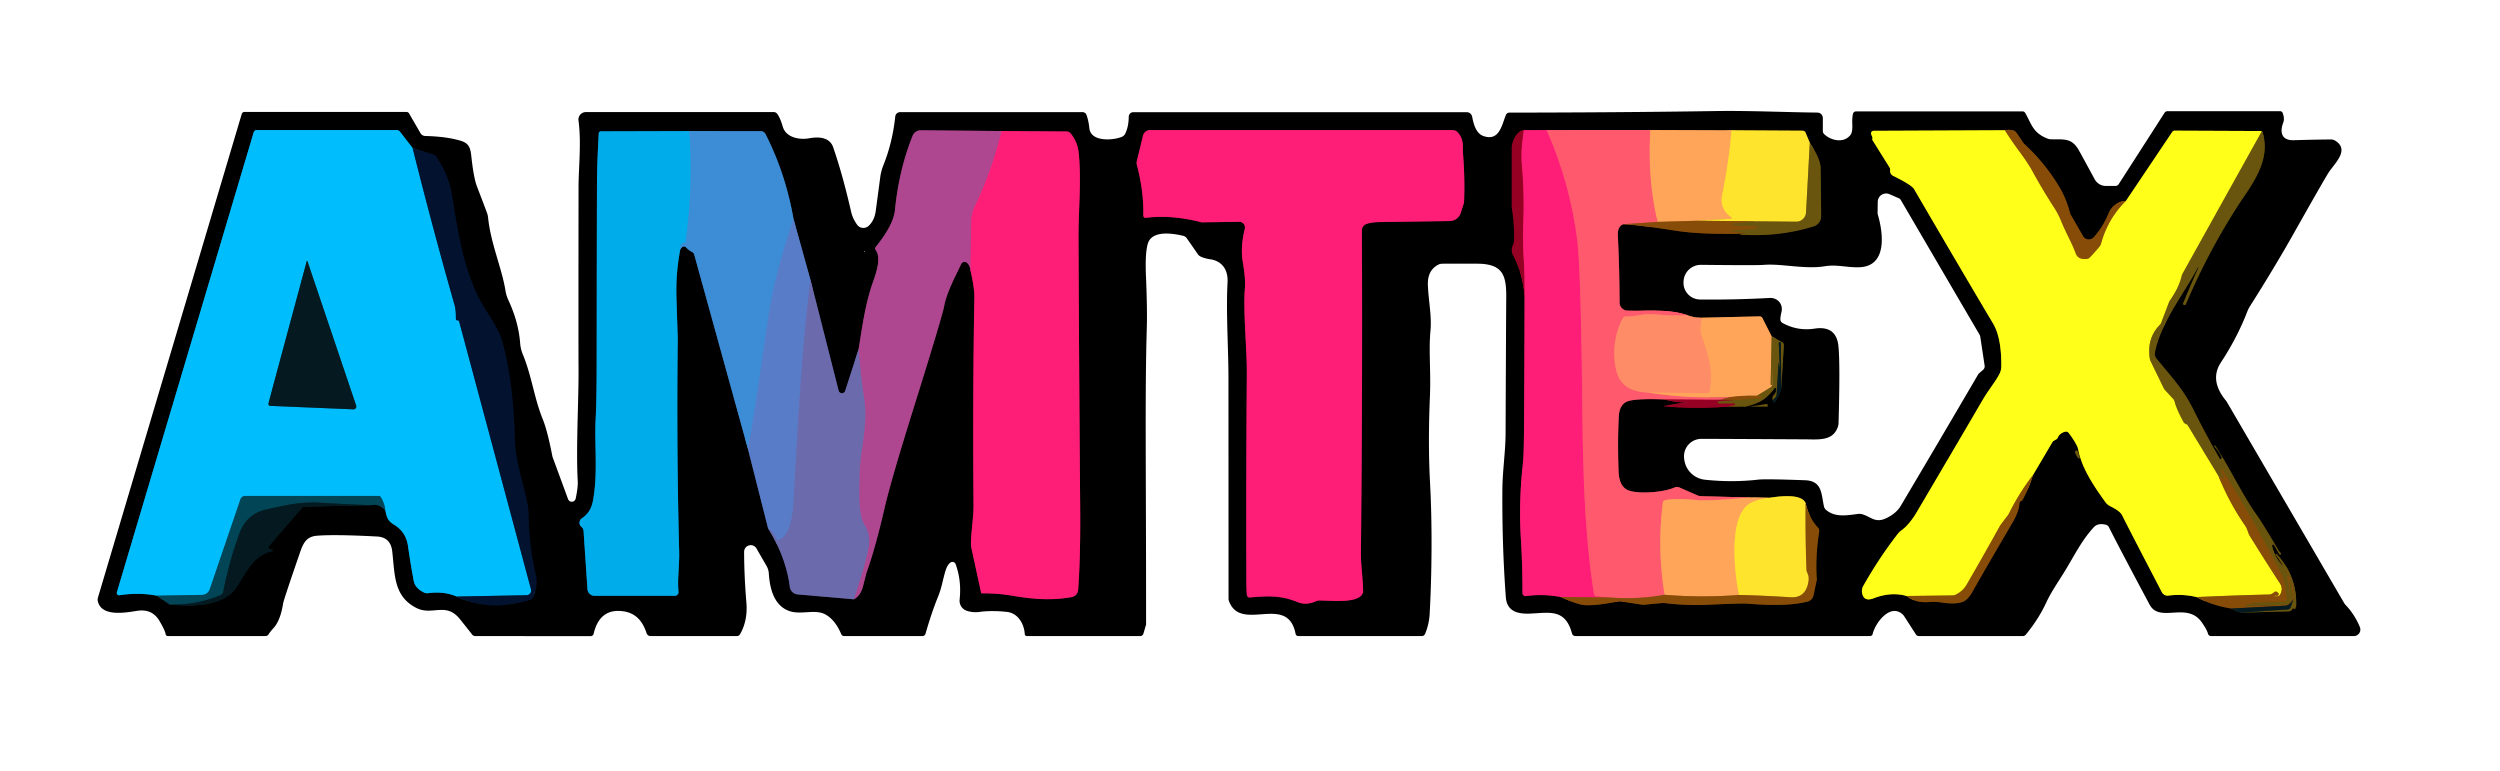 <?xml version="1.0" encoding="UTF-8" standalone="no"?>
<!DOCTYPE svg PUBLIC "-//W3C//DTD SVG 1.1//EN" "http://www.w3.org/Graphics/SVG/1.1/DTD/svg11.dtd">
<svg xmlns="http://www.w3.org/2000/svg" version="1.1" viewBox="0.00 0.00 600.00 185.00">
<g stroke-width="2.00" fill="none" stroke-linecap="butt">
<path stroke="#01232b" vector-effect="non-scaling-stroke" d="
  M 37.67 142.96
  L 40.66 145.06"
/>
<path stroke="#020d10" vector-effect="non-scaling-stroke" d="
  M 40.66 145.06
  C 45.68 145.61 53.73 145.67 56.78 140.97
  C 59.36 137.00 60.91 133.26 65.35 132.30
  A 0.21 0.21 0.0 0 0 65.36 131.90
  L 64.74 131.72
  A 0.40 0.39 28.8 0 1 64.55 131.09
  L 72.63 121.73
  A 0.37 0.37 0.0 0 1 72.91 121.60
  L 88.96 121.25"
/>
<path stroke="#01232b" vector-effect="non-scaling-stroke" d="
  M 88.96 121.25
  Q 91.14 120.82 92.49 122.52"
/>
<path stroke="#005f7f" vector-effect="non-scaling-stroke" d="
  M 92.49 122.52
  C 92.80 124.06 93.03 125.00 94.52 125.89
  Q 97.44 127.63 97.92 131.06
  Q 98.52 135.27 99.30 139.44
  Q 99.63 141.17 101.78 142.22
  A 1.67 1.65 53.8 0 0 102.70 142.37
  Q 106.57 141.84 109.60 143.17"
/>
<path stroke="#020a18" vector-effect="non-scaling-stroke" d="
  M 109.60 143.17
  Q 117.42 146.95 127.27 143.94
  A 1.05 1.03 1.6 0 0 127.93 143.33
  Q 129.12 140.33 128.66 138.34
  Q 127.05 131.43 126.84 123.77
  Q 126.79 121.94 126.65 121.24
  C 125.50 115.51 123.73 110.58 123.61 106.29
  C 123.39 98.77 122.76 89.66 120.43 81.62
  Q 119.74 79.22 117.02 75.12
  C 111.78 67.22 110.15 57.53 108.50 46.97
  Q 107.75 42.14 104.68 37.57
  A 1.32 1.29 -7.5 0 0 104.00 37.06
  L 99.02 35.51"
/>
<path stroke="#005f7f" vector-effect="non-scaling-stroke" d="
  M 99.02 35.51
  L 95.99 31.61
  A 1.07 1.06 70.6 0 0 95.16 31.21
  L 61.63 31.21
  A 0.78 0.77 7.9 0 0 60.88 31.77
  L 28.05 142.15
  A 0.56 0.56 0.0 0 0 28.67 142.86
  Q 33.22 142.14 37.67 142.96"
/>
<path stroke="#026897" vector-effect="non-scaling-stroke" d="
  M 99.02 35.51
  Q 103.76 54.48 109.10 73.23
  Q 109.43 74.39 109.41 76.38
  Q 109.41 76.92 109.76 76.88
  A 0.42 0.41 -9.9 0 1 110.20 77.18
  L 127.44 141.45
  A 1.12 1.11 -8.1 0 1 126.38 142.85
  L 109.60 143.17"
/>
<path stroke="#0181aa" vector-effect="non-scaling-stroke" d="
  M 92.49 122.52
  Q 92.27 120.69 91.38 119.29
  A 0.58 0.58 0.0 0 0 90.89 119.02
  L 58.85 119.02
  A 1.21 1.20 9.5 0 0 57.71 119.83
  L 50.33 141.46
  A 1.94 1.94 0.0 0 1 48.54 142.77
  L 37.67 142.96"
/>
<path stroke="#03303b" vector-effect="non-scaling-stroke" d="
  M 88.96 121.25
  Q 83.32 121.04 77.68 120.70
  C 72.37 120.37 69.43 121.04 64.01 122.24
  Q 59.19 123.30 57.46 128.02
  Q 55.00 134.77 53.56 142.07
  A 1.07 1.06 -5.9 0 1 52.93 142.84
  Q 47.12 145.30 40.66 145.06"
/>
<path stroke="#1e476b" vector-effect="non-scaling-stroke" d="
  M 163.24 59.98
  Q 163.45 59.46 163.81 59.24
  Q 164.28 58.96 164.65 59.38
  Q 165.22 60.02 166.14 60.51
  A 0.96 0.94 -84.3 0 1 166.61 61.10
  L 179.48 107.66"
/>
<path stroke="#2d3e64" vector-effect="non-scaling-stroke" d="
  M 179.48 107.66
  L 184.34 126.80"
/>
<path stroke="#363556" vector-effect="non-scaling-stroke" d="
  M 184.34 126.80
  Q 188.64 133.72 189.55 140.83
  A 2.11 2.10 88.8 0 0 191.45 142.66
  L 204.91 143.83"
/>
<path stroke="#582448" vector-effect="non-scaling-stroke" d="
  M 204.91 143.83
  Q 206.59 142.88 207.14 140.66
  Q 207.91 137.55 208.00 137.30
  Q 210.03 131.76 212.32 121.83
  Q 213.85 115.20 219.49 97.21
  Q 226.14 75.95 226.60 73.45
  C 227.22 70.12 229.32 66.28 230.68 63.37
  A 0.90 0.90 0.0 0 1 231.99 63.00
  Q 232.80 63.54 232.93 64.97"
/>
<path stroke="#800f3c" vector-effect="non-scaling-stroke" d="
  M 232.93 64.97
  Q 233.89 69.20 233.85 71.37
  Q 233.44 94.56 233.65 121.42
  C 233.67 124.15 232.92 128.76 233.04 130.97
  A 2.06 0.96 -79.0 0 0 233.07 131.22
  L 235.49 142.37
  A 0.03 0.03 0.0 0 0 235.52 142.40
  Q 239.28 142.35 242.94 142.97
  C 248.64 143.95 252.91 144.07 257.21 143.30
  A 1.87 1.87 0.0 0 0 258.75 141.60
  Q 259.35 133.55 259.24 121.25
  Q 259.00 93.16 258.84 56.90
  C 258.82 50.48 259.57 43.05 258.87 36.59
  Q 258.59 33.97 256.92 31.98
  A 1.20 1.20 0.0 0 0 256.03 31.56
  L 240.39 31.45"
/>
<path stroke="#582448" vector-effect="non-scaling-stroke" d="
  M 240.39 31.45
  L 221.01 31.27
  A 2.11 2.10 -78.6 0 0 219.03 32.59
  Q 215.76 40.69 214.78 50.48
  Q 214.42 54.02 210.15 59.30
  A 0.54 0.54 0.0 0 0 210.14 59.97
  C 211.58 61.89 210.29 65.47 209.42 67.95
  C 207.68 72.93 206.92 78.48 206.08 83.75"
/>
<path stroke="#363556" vector-effect="non-scaling-stroke" d="
  M 206.08 83.75
  L 202.85 93.79
  A 0.82 0.82 0.0 0 1 201.27 93.74
  L 194.52 67.19"
/>
<path stroke="#2d3e64" vector-effect="non-scaling-stroke" d="
  M 194.52 67.19
  L 190.44 52.51"
/>
<path stroke="#1e476b" vector-effect="non-scaling-stroke" d="
  M 190.44 52.51
  Q 188.52 41.60 183.73 32.19
  A 1.31 1.30 -13.2 0 0 182.56 31.47
  L 165.43 31.46"
/>
<path stroke="#015676" vector-effect="non-scaling-stroke" d="
  M 165.43 31.46
  L 144.23 31.52
  A 0.53 0.52 1.1 0 0 143.70 32.02
  Q 143.30 39.38 143.28 43.25
  Q 143.23 54.86 143.20 87.22
  Q 143.19 96.02 142.97 100.27
  C 142.66 106.03 143.36 112.15 142.65 117.92
  C 142.30 120.83 141.99 122.80 139.60 124.43
  A 1.19 1.14 83.7 0 0 139.16 125.00
  Q 138.86 125.87 139.58 126.48
  A 1.35 1.31 -72.6 0 1 140.05 127.41
  L 140.99 141.40
  A 1.72 1.72 0.0 0 0 142.71 143.00
  L 161.95 143.00
  A 0.90 0.90 0.0 0 0 162.84 142.00
  C 162.53 139.07 163.09 135.72 163.00 132.31
  Q 162.35 107.59 162.66 81.49
  Q 162.66 81.27 162.35 71.53
  Q 162.16 65.69 163.24 59.98"
/>
<path stroke="#1f9de0" vector-effect="non-scaling-stroke" d="
  M 165.43 31.46
  Q 166.43 44.84 164.54 57.89
  A 0.46 0.45 -85.6 0 1 164.09 58.28
  Q 163.56 58.28 163.37 58.89
  Q 163.22 59.38 163.24 59.98"
/>
<path stroke="#4b85cf" vector-effect="non-scaling-stroke" d="
  M 190.44 52.51
  Q 186.58 64.09 185.03 72.45
  C 183.47 80.94 181.91 95.35 179.48 107.66"
/>
<path stroke="#6273ba" vector-effect="non-scaling-stroke" d="
  M 194.52 67.19
  C 192.32 85.00 191.43 103.10 190.49 119.98
  C 190.32 123.08 189.86 128.36 186.98 129.59
  A 0.52 0.52 0.0 0 1 186.30 129.33
  Q 185.43 127.43 184.34 126.80"
/>
<path stroke="#d73384" vector-effect="non-scaling-stroke" d="
  M 240.39 31.45
  Q 238.01 41.18 234.01 49.41
  A 8.92 8.86 58.7 0 0 233.10 53.20
  L 232.93 64.97"
/>
<path stroke="#8d599e" vector-effect="non-scaling-stroke" d="
  M 204.91 143.83
  Q 208.58 132.82 208.61 129.83
  Q 208.63 127.86 207.38 125.75
  C 205.90 123.26 206.23 117.77 206.27 114.43
  C 206.34 107.85 208.41 102.44 207.39 95.68
  Q 206.48 89.70 206.08 83.75"
/>
<path stroke="#800f3c" vector-effect="non-scaling-stroke" d="
  M 299.94 143.39
  C 304.91 142.96 307.59 142.96 311.44 144.51
  Q 313.47 145.32 315.74 144.33
  A 2.67 2.54 32.3 0 1 316.84 144.11
  C 319.88 144.17 325.44 144.74 326.86 142.73
  A 1.58 1.57 -27.5 0 0 327.15 141.82
  C 327.13 139.18 326.59 135.66 326.62 132.74
  Q 327.04 87.76 326.84 55.33
  A 1.65 1.64 -12.3 0 1 327.82 53.81
  Q 328.94 53.33 331.25 53.29
  Q 337.86 53.20 347.92 53.05
  A 2.85 2.84 8.4 0 0 350.59 51.07
  L 351.28 48.90
  A 1.95 1.88 -35.9 0 0 351.37 48.39
  Q 351.61 43.27 351.13 36.96
  C 350.98 35.02 351.42 33.63 349.94 31.86
  A 1.79 1.76 -19.6 0 0 348.57 31.22
  L 276.02 31.22
  A 1.76 1.75 -83.0 0 0 274.32 32.56
  L 272.84 38.67
  A 1.81 1.75 -46.6 0 0 272.85 39.56
  Q 274.54 46.02 274.39 51.72
  A 0.55 0.54 86.9 0 0 275.01 52.28
  Q 281.09 51.49 288.32 53.34
  A 0.36 0.18 36.9 0 0 288.43 53.36
  L 297.41 53.23
  A 1.36 1.36 0.0 0 1 298.75 54.91
  Q 297.66 59.38 298.27 62.88
  Q 298.96 66.90 298.78 69.13
  C 298.32 74.83 299.29 83.86 299.24 89.96
  Q 299.05 113.04 299.13 139.41
  Q 299.14 141.93 299.27 142.85
  A 0.63 0.62 83.7 0 0 299.94 143.39"
/>
<path stroke="#800f3c" vector-effect="non-scaling-stroke" d="
  M 365.90 71.31
  Q 365.86 86.89 365.77 102.50
  Q 365.72 109.11 365.50 111.18
  Q 364.47 120.45 365.01 129.32
  Q 365.41 135.71 365.39 142.31
  A 0.76 0.75 -3.6 0 0 366.25 143.06
  Q 370.28 142.49 374.49 143.27"
/>
<path stroke="#442704" vector-effect="non-scaling-stroke" d="
  M 374.49 143.27
  Q 378.45 145.01 379.97 145.19
  Q 382.48 145.50 388.30 144.36
  A 2.20 2.10 42.2 0 1 389.07 144.34
  L 394.29 145.15
  Q 394.33 145.15 394.38 145.15
  L 398.79 144.74
  A 3.94 3.85 45.7 0 1 399.67 144.76
  Q 404.72 145.38 410.35 145.12
  Q 418.14 144.77 419.17 144.86
  Q 424.18 145.28 427.99 145.14
  Q 431.24 145.02 433.80 144.38
  A 1.97 1.97 0.0 0 0 435.24 142.89
  L 435.99 139.31
  A 1.29 1.15 53.1 0 0 436.02 138.96
  Q 435.66 133.61 436.60 127.53
  A 1.06 1.03 -63.1 0 0 436.32 126.64
  Q 434.22 124.45 433.35 120.74"
/>
<path stroke="#7f7217" vector-effect="non-scaling-stroke" d="
  M 433.35 120.74
  Q 432.27 118.28 424.66 119.47"
/>
<path stroke="#7f532d" vector-effect="non-scaling-stroke" d="
  M 424.66 119.47
  L 419.96 119.38"
/>
<path stroke="#7f2d37" vector-effect="non-scaling-stroke" d="
  M 419.96 119.38
  L 408.47 119.12
  A 3.18 3.13 -32.1 0 1 407.34 118.87
  L 403.05 116.99
  A 1.42 1.42 0.0 0 0 401.91 116.99
  C 399.18 118.20 393.43 118.58 390.99 117.75
  Q 388.58 116.93 388.45 113.07
  Q 388.20 105.93 388.51 99.95
  Q 388.68 96.73 391.12 96.17
  Q 393.38 95.64 399.46 95.86"
/>
<path stroke="#4b0112" vector-effect="non-scaling-stroke" d="
  M 399.46 95.86
  Q 402.28 96.62 405.26 96.62
  Q 405.43 96.62 405.40 96.63
  C 403.39 96.74 401.35 97.01 399.26 97.45
  A 0.03 0.02 -46.1 0 0 399.26 97.50
  Q 406.82 98.25 414.52 97.58"
/>
<path stroke="#352b07" vector-effect="non-scaling-stroke" d="
  M 414.52 97.58
  L 424.17 97.57
  A 0.09 0.08 -90.0 0 0 424.25 97.48
  L 424.23 97.23
  A 0.27 0.27 0.0 0 0 423.92 96.98
  C 422.16 97.27 420.16 97.63 418.39 97.63
  Q 418.45 97.62 418.50 97.62
  Q 423.35 96.89 425.86 93.18
  A 0.24 0.23 59.2 0 1 426.29 93.29
  Q 426.37 94.16 425.71 94.80
  A 1.02 1.01 65.2 0 0 425.41 95.63
  L 425.46 96.04"
/>
<path stroke="#020d10" vector-effect="non-scaling-stroke" d="
  M 425.46 96.04
  L 425.48 96.44
  A 0.23 0.22 62.5 0 0 425.88 96.57
  Q 427.02 95.13 427.50 93.19"
/>
<path stroke="#352b07" vector-effect="non-scaling-stroke" d="
  M 427.50 93.19
  L 428.12 82.90
  A 0.81 0.80 -73.4 0 0 427.71 82.13
  L 425.19 80.71"
/>
<path stroke="#7f532d" vector-effect="non-scaling-stroke" d="
  M 425.19 80.71
  L 422.98 76.34
  A 0.74 0.74 0.0 0 0 422.30 75.93
  L 408.47 76.25"
/>
<path stroke="#7f4633" vector-effect="non-scaling-stroke" d="
  M 408.47 76.25
  Q 406.69 76.29 405.05 75.66"
/>
<path stroke="#7f2d37" vector-effect="non-scaling-stroke" d="
  M 405.05 75.66
  C 400.35 74.04 395.12 74.72 390.55 74.54
  A 1.93 1.93 0.0 0 1 388.70 72.61
  Q 388.67 64.47 388.28 56.51
  Q 388.18 54.42 389.54 53.82"
/>
<path stroke="#442704" vector-effect="non-scaling-stroke" d="
  M 389.54 53.82
  Q 393.31 53.98 402.25 55.38
  Q 408.70 56.38 419.23 56.02"
/>
<path stroke="#352b07" vector-effect="non-scaling-stroke" d="
  M 419.23 56.02
  L 417.63 56.23
  A 0.04 0.03 -46.2 0 0 417.63 56.30
  Q 426.80 56.94 435.26 54.33
  A 2.57 2.56 -8.6 0 0 437.07 51.88
  Q 437.06 47.97 436.94 40.26
  Q 436.91 38.16 434.35 34.27"
/>
<path stroke="#7f7217" vector-effect="non-scaling-stroke" d="
  M 434.35 34.27
  L 433.34 31.85
  A 0.79 0.79 0.0 0 0 432.63 31.37
  L 415.53 31.27"
/>
<path stroke="#7f532d" vector-effect="non-scaling-stroke" d="
  M 415.53 31.27
  L 396.09 31.20"
/>
<path stroke="#7f2d37" vector-effect="non-scaling-stroke" d="
  M 396.09 31.20
  L 371.19 31.21"
/>
<path stroke="#800f3c" vector-effect="non-scaling-stroke" d="
  M 371.19 31.21
  L 365.74 31.24"
/>
<path stroke="#4b0112" vector-effect="non-scaling-stroke" d="
  M 365.74 31.24
  Q 363.73 31.54 362.90 34.72
  A 1.89 1.64 57.0 0 0 362.83 35.22
  L 362.83 49.87
  A 0.39 0.14 64.3 0 0 362.84 49.96
  Q 363.50 53.81 363.36 57.91
  A 2.11 2.11 0.0 0 1 363.13 58.78
  Q 362.82 59.38 362.84 60.27
  A 1.85 1.76 31.7 0 0 363.05 61.07
  Q 365.57 65.83 365.90 71.31"
/>
<path stroke="#cb104d" vector-effect="non-scaling-stroke" d="
  M 365.74 31.24
  Q 364.96 36.11 365.25 39.42
  Q 365.85 46.48 365.62 52.57
  Q 365.43 57.68 365.69 61.92
  Q 365.98 66.61 365.90 71.31"
/>
<path stroke="#ff3c72" vector-effect="non-scaling-stroke" d="
  M 371.19 31.21
  Q 376.86 44.09 378.54 57.71
  Q 379.19 63.02 379.55 82.66
  C 379.94 103.50 379.51 123.26 382.56 142.61
  A 0.62 0.61 -1.7 0 0 383.12 143.13
  L 386.30 143.40"
/>
<path stroke="#c33640" vector-effect="non-scaling-stroke" d="
  M 386.30 143.40
  L 374.49 143.27"
/>
<path stroke="#fe7f64" vector-effect="non-scaling-stroke" d="
  M 396.09 31.20
  Q 395.40 43.19 397.84 53.25"
/>
<path stroke="#c3533b" vector-effect="non-scaling-stroke" d="
  M 397.84 53.25
  L 389.54 53.82"
/>
<path stroke="#fe736a" vector-effect="non-scaling-stroke" d="
  M 405.05 75.66
  Q 401.48 75.82 397.90 75.50
  Q 395.53 75.30 394.09 75.54
  Q 391.12 76.03 390.35 75.94
  A 0.88 0.86 -71.4 0 0 389.49 76.38
  C 387.26 80.35 386.97 85.56 388.02 89.31
  Q 389.33 94.00 395.48 94.20"
/>
<path stroke="#fe7f64" vector-effect="non-scaling-stroke" d="
  M 395.48 94.20
  Q 407.34 96.04 419.75 94.98"
/>
<path stroke="#c3533b" vector-effect="non-scaling-stroke" d="
  M 419.75 94.98
  Q 415.93 94.97 412.91 95.96"
/>
<path stroke="#ca2d48" vector-effect="non-scaling-stroke" d="
  M 412.91 95.96
  L 399.46 95.86"
/>
<path stroke="#fe7f64" vector-effect="non-scaling-stroke" d="
  M 419.96 119.38
  Q 410.29 120.32 407.17 120.01
  Q 402.33 119.55 399.65 120.03
  A 0.69 0.68 -1.8 0 0 399.09 120.62
  Q 397.69 131.66 399.50 142.75"
/>
<path stroke="#c3533b" vector-effect="non-scaling-stroke" d="
  M 399.50 142.75
  Q 393.07 143.91 386.30 143.40"
/>
<path stroke="#fec544" vector-effect="non-scaling-stroke" d="
  M 424.66 119.47
  Q 420.57 120.02 419.05 121.53
  C 415.02 125.54 416.29 137.18 417.32 142.79"
/>
<path stroke="#c37931" vector-effect="non-scaling-stroke" d="
  M 417.32 142.79
  Q 408.36 143.48 399.50 142.75"
/>
<path stroke="#8f2716" vector-effect="non-scaling-stroke" d="
  M 416.29 96.00
  L 412.91 95.96"
/>
<path stroke="#fec544" vector-effect="non-scaling-stroke" d="
  M 415.53 31.27
  Q 415.21 37.17 413.31 47.00
  Q 412.72 50.06 415.50 52.14
  A 0.20 0.20 0.0 0 1 415.40 52.50
  L 407.29 52.98"
/>
<path stroke="#c37931" vector-effect="non-scaling-stroke" d="
  M 407.29 52.98
  L 397.84 53.25"
/>
<path stroke="#fe9960" vector-effect="non-scaling-stroke" d="
  M 408.47 76.25
  Q 407.86 79.11 408.43 80.70
  C 410.14 85.54 411.25 89.06 410.33 93.92
  A 0.60 0.60 0.0 0 1 409.73 94.40
  L 395.48 94.20"
/>
<path stroke="#b47d34" vector-effect="non-scaling-stroke" d="
  M 425.19 80.71
  L 424.96 92.25
  A 0.17 0.17 0.0 0 0 425.12 92.42
  L 425.13 92.42
  A 0.16 0.15 1.8 0 0 425.30 92.27
  L 425.35 88.01
  A 0.12 0.06 73.2 0 1 425.36 87.96
  Q 425.36 87.95 425.37 87.94
  Q 425.37 87.91 425.37 87.95
  Q 425.38 90.06 425.38 92.19
  A 0.94 0.94 0.0 0 1 424.95 92.96
  L 421.67 95.00"
/>
<path stroke="#c37931" vector-effect="non-scaling-stroke" d="
  M 421.67 95.00
  L 419.75 94.98"
/>
<path stroke="#c3991b" vector-effect="non-scaling-stroke" d="
  M 433.35 120.74
  Q 433.27 129.46 433.57 136.92
  A 1.13 0.06 66.6 0 0 433.91 137.84
  Q 434.30 138.76 433.88 140.33
  Q 433.02 143.56 429.73 143.35
  Q 423.50 142.94 417.32 142.79"
/>
<path stroke="#373817" vector-effect="non-scaling-stroke" d="
  M 427.50 93.19
  L 427.41 82.28
  A 0.23 0.21 -3.8 0 0 427.16 82.08
  L 427.15 82.08
  A 0.28 0.28 0.0 0 0 426.90 82.37
  L 427.15 88.01
  A 0.04 0.03 -57.7 0 1 427.08 88.03
  Q 427.03 87.86 426.95 87.17
  Q 426.95 87.13 426.93 87.13
  A 0.09 0.06 -81.6 0 0 426.85 87.22
  L 426.39 94.63
  A 1.37 1.35 -21.9 0 1 426.02 95.48
  L 425.46 96.04"
/>
<path stroke="#802b19" vector-effect="non-scaling-stroke" d="
  M 414.52 97.58
  L 416.25 97.21
  A 0.17 0.17 0.0 0 0 416.22 96.87
  L 412.56 96.87
  A 0.28 0.28 0.0 0 1 412.28 96.58
  L 412.29 96.32
  A 0.04 0.03 -14.9 0 1 412.31 96.29
  L 416.29 96.00"
/>
<path stroke="#79510b" vector-effect="non-scaling-stroke" d="
  M 416.29 96.00
  L 422.54 95.53
  A 0.19 0.19 0.0 0 0 422.55 95.15
  L 421.67 95.00"
/>
<path stroke="#b49d1e" vector-effect="non-scaling-stroke" d="
  M 434.35 34.27
  L 433.45 50.99
  A 2.35 2.35 0.0 0 1 431.08 53.21
  L 420.78 53.11"
/>
<path stroke="#c3991b" vector-effect="non-scaling-stroke" d="
  M 420.78 53.11
  L 407.29 52.98"
/>
<path stroke="#79510b" vector-effect="non-scaling-stroke" d="
  M 419.23 56.02
  L 414.61 55.43
  A 0.01 0.01 0.0 0 1 414.60 55.42
  Q 414.60 55.41 414.61 55.40
  A 0.07 0.05 -5.2 0 1 414.65 55.37
  L 421.48 54.84
  A 0.21 0.20 -3.2 0 0 421.67 54.64
  L 421.67 54.63
  A 0.24 0.24 0.0 0 0 421.44 54.39
  L 416.17 54.13
  A 0.41 0.39 -14.3 0 1 415.85 53.95
  Q 415.67 53.65 415.31 53.63
  C 415.26 53.63 411.36 53.73 415.14 53.63
  C 416.99 53.57 418.94 53.32 420.78 53.11"
/>
<path stroke="#442704" vector-effect="non-scaling-stroke" d="
  M 457.59 143.04
  C 460.80 145.41 462.82 144.10 465.95 144.59
  Q 469.14 145.09 470.93 144.49
  Q 472.28 144.04 473.43 141.94
  Q 475.05 139.00 482.94 125.51
  Q 484.65 122.60 484.66 120.67
  A 0.42 0.42 0.0 0 1 485.01 120.26
  Q 485.29 120.20 485.35 120.10
  Q 486.96 117.14 487.92 114.00"
/>
<path stroke="#80800d" vector-effect="non-scaling-stroke" d="
  M 487.92 114.00
  L 492.64 106.00
  A 0.41 0.41 0.0 0 1 492.77 105.87
  L 493.51 105.44
  A 0.83 0.78 88.4 0 0 493.85 105.06
  Q 494.29 104.01 495.55 103.62
  A 0.88 0.87 -26.9 0 1 496.52 103.93
  Q 498.53 106.65 498.75 107.83
  C 499.61 112.42 502.66 116.84 505.30 120.51
  A 3.19 3.09 -4.1 0 0 506.48 121.50
  Q 508.84 122.65 509.33 123.69
  Q 510.20 125.51 518.86 142.14
  A 1.53 1.52 -17.4 0 0 520.40 142.94
  Q 523.97 142.50 527.18 143.30"
/>
<path stroke="#442704" vector-effect="non-scaling-stroke" d="
  M 527.18 143.30
  Q 530.91 145.32 535.54 146.04"
/>
<path stroke="#020d10" vector-effect="non-scaling-stroke" d="
  M 535.54 146.04
  Q 536.35 146.68 537.80 147.04"
/>
<path stroke="#352b07" vector-effect="non-scaling-stroke" d="
  M 537.80 147.04
  L 549.37 146.71
  A 0.86 0.84 -72.4 0 0 550.04 146.35
  L 550.33 145.94
  A 0.02 0.02 0.0 0 1 550.36 145.93
  Q 550.49 146.01 550.55 146.12
  A 0.16 0.16 0.0 0 0 550.84 146.10
  L 550.98 145.76
  A 1.59 1.58 -34.5 0 0 551.09 145.18
  Q 551.20 138.09 546.35 132.92
  A 0.12 0.12 0.0 0 0 546.17 133.07
  L 547.89 135.73
  A 0.04 0.03 8.9 0 1 547.83 135.77
  Q 545.92 133.81 545.30 131.00
  A 0.26 0.26 0.0 0 1 545.77 130.81
  L 547.05 133.03
  A 0.20 0.19 -53.9 0 0 547.41 132.97
  Q 547.45 132.78 547.31 132.65
  Q 546.97 132.31 546.94 132.25
  Q 543.00 125.55 541.82 123.91
  C 538.01 118.61 535.35 112.57 531.68 107.01
  A 0.14 0.13 -71.3 0 0 531.44 107.13
  Q 531.44 107.14 531.77 107.53
  Q 532.80 108.72 533.24 109.89
  A 0.11 0.10 67.7 0 1 533.19 110.02
  L 532.97 110.15
  A 0.17 0.17 0.0 0 1 532.73 110.09
  Q 529.35 104.20 526.49 98.45
  C 524.07 93.59 521.82 91.25 517.57 86.08
  A 1.84 1.83 31.2 0 1 517.19 84.54
  C 518.73 76.99 524.36 70.27 527.49 64.15
  A 0.08 0.07 52.2 0 1 527.63 64.17
  Q 527.64 64.20 527.62 64.25
  Q 526.44 66.84 523.96 72.78
  A 0.29 0.29 0.0 0 0 524.13 73.17
  L 524.19 73.19
  A 0.31 0.31 0.0 0 0 524.59 73.02
  Q 530.71 58.64 539.07 46.41
  C 542.08 42.00 544.86 36.79 542.87 31.45"
/>
<path stroke="#80800d" vector-effect="non-scaling-stroke" d="
  M 542.87 31.45
  L 521.94 31.36
  A 0.72 0.70 -71.6 0 0 521.34 31.67
  L 510.24 48.20"
/>
<path stroke="#442704" vector-effect="non-scaling-stroke" d="
  M 510.24 48.20
  Q 507.18 48.49 506.03 51.28
  Q 504.65 54.60 502.50 56.95
  A 1.61 1.60 -38.7 0 1 499.93 56.67
  L 496.96 51.52
  A 1.53 1.44 24.9 0 1 496.80 51.12
  Q 495.95 47.80 494.35 45.07
  Q 490.96 39.30 485.92 34.64
  A 3.10 2.87 5.9 0 1 485.56 34.23
  L 483.95 31.85
  A 1.44 1.41 -11.5 0 0 483.04 31.26
  Q 482.16 31.09 481.16 31.26"
/>
<path stroke="#80800d" vector-effect="non-scaling-stroke" d="
  M 481.16 31.26
  L 449.66 31.40
  A 0.61 0.61 0.0 0 0 449.10 32.25
  Q 449.47 33.12 449.40 33.25
  A 0.41 0.40 44.3 0 0 449.41 33.65
  L 453.51 40.21
  A 0.82 0.77 -60.6 0 1 453.63 40.70
  Q 453.59 41.41 453.85 41.76
  A 1.46 1.41 -3.4 0 0 454.36 42.20
  Q 458.79 44.38 459.38 45.38
  Q 471.13 65.53 478.34 77.63
  Q 480.37 81.03 480.32 87.93
  A 4.09 4.07 59.5 0 1 479.84 89.81
  C 478.79 91.79 477.29 93.50 475.75 96.14
  Q 472.11 102.41 460.07 122.84
  Q 458.23 125.97 456.22 127.39
  A 3.08 2.99 -87.8 0 0 455.57 128.01
  Q 451.11 133.70 447.20 140.61
  Q 446.74 141.43 446.90 142.29
  Q 447.30 144.51 449.70 143.58
  Q 453.86 141.97 457.59 143.04"
/>
<path stroke="#c3a611" vector-effect="non-scaling-stroke" d="
  M 481.16 31.26
  Q 482.81 33.86 484.57 36.23
  Q 486.80 39.24 487.88 41.25
  Q 490.03 45.22 493.16 50.09
  A 17.85 17.03 -73.6 0 1 494.64 52.96
  C 495.87 56.01 497.24 58.24 498.17 60.79
  Q 498.73 62.35 500.77 62.15
  A 1.35 1.31 17.9 0 0 501.62 61.73
  Q 504.08 59.08 504.19 58.67
  Q 505.85 52.50 510.24 48.20"
/>
<path stroke="#b5aa14" vector-effect="non-scaling-stroke" d="
  M 542.87 31.45
  L 523.83 65.66
  A 2.61 2.37 68.9 0 0 523.59 66.28
  Q 522.95 69.05 520.74 72.19
  A 1.33 1.12 77.1 0 0 520.58 72.50
  L 518.71 77.40
  A 1.70 1.64 -13.7 0 1 518.35 77.97
  Q 515.11 81.30 516.00 86.33
  A 0.45 0.38 -66.8 0 0 516.04 86.46
  L 519.24 93.04
  A 2.50 2.37 12.5 0 0 519.66 93.66
  L 521.61 95.79
  A 1.28 1.27 16.5 0 1 521.90 96.32
  Q 522.36 98.18 524.02 101.23
  Q 524.24 101.64 524.70 101.79
  A 0.78 0.76 83.4 0 1 525.08 102.10
  L 532.44 114.24"
/>
<path stroke="#c3a611" vector-effect="non-scaling-stroke" d="
  M 532.44 114.24
  Q 534.97 120.56 538.80 126.11
  A 5.51 5.42 19.3 0 1 539.43 127.39
  Q 539.69 128.20 539.91 128.56
  Q 543.97 135.10 547.23 140.08
  Q 548.04 141.31 547.19 142.76
  Q 546.92 143.22 545.90 143.08
  A 0.04 0.04 0.0 0 1 545.91 143.00
  L 546.48 143.00
  A 0.42 0.41 62.0 0 0 546.71 142.24
  L 546.44 142.06
  A 0.43 0.43 0.0 0 0 545.88 142.08
  Q 545.21 142.67 544.62 142.68
  Q 535.99 142.89 527.18 143.30"
/>
<path stroke="#c3a611" vector-effect="non-scaling-stroke" d="
  M 487.92 114.00
  Q 484.57 118.36 482.23 123.09
  A 4.22 3.90 79.6 0 1 481.75 123.85
  Q 480.18 125.88 479.98 126.23
  Q 475.76 133.84 471.94 140.41
  Q 471.14 141.79 469.48 142.67
  A 1.94 1.85 29.4 0 1 468.57 142.90
  L 457.59 143.04"
/>
<path stroke="#373817" vector-effect="non-scaling-stroke" d="
  M 537.80 147.04
  L 549.07 146.27
  A 0.78 0.77 -82.1 0 0 549.76 145.74
  L 550.46 143.74"
/>
<path stroke="#79510b" vector-effect="non-scaling-stroke" d="
  M 550.46 143.74
  Q 550.55 139.89 548.79 136.81
  A 0.05 0.04 -70.1 0 0 548.71 136.85
  Q 548.99 137.72 549.57 138.36
  A 0.06 0.06 0.0 0 1 549.51 138.46
  Q 549.50 138.46 549.30 138.40
  A 0.30 0.30 0.0 0 0 548.93 138.76
  Q 549.49 141.10 549.62 143.25
  L 549.63 143.25
  Q 549.59 141.27 549.37 139.32
  A 0.21 0.21 0.0 0 1 549.55 139.08
  L 549.56 139.08
  A 0.24 0.24 0.0 0 1 549.85 139.28
  L 550.31 142.57
  A 2.29 2.28 85.3 0 1 548.11 145.17
  L 539.12 145.44
  A 0.04 0.04 0.0 0 1 539.08 145.40
  L 539.08 145.14
  A 0.21 0.21 0.0 0 1 539.29 144.93
  Q 542.44 144.84 545.61 144.87
  Q 542.20 144.88 540.80 144.82
  A 0.14 0.09 -11.6 0 1 540.70 144.78
  Q 540.69 144.76 540.66 144.74
  A 0.10 0.06 -19.2 0 1 540.76 144.62
  Q 545.97 144.50 548.25 144.39
  A 0.58 0.58 0.0 0 0 548.81 143.76
  Q 548.46 139.63 547.41 137.56
  Q 541.71 126.36 533.40 112.78
  A 0.13 0.12 -30.0 0 0 533.24 112.74
  L 533.01 112.88
  A 0.16 0.15 62.6 0 0 532.95 113.09
  L 533.85 114.64
  A 0.13 0.13 0.0 0 1 533.69 114.82
  L 532.44 114.24"
/>
<path stroke="#463414" vector-effect="non-scaling-stroke" d="
  M 550.46 143.74
  Q 550.06 144.48 549.34 145.05
  A 1.51 1.48 23.7 0 1 548.52 145.36
  L 535.54 146.04"
/>
<path stroke="#352b07" vector-effect="non-scaling-stroke" d="
  M 207.56 60.32
  A 0.09 0.09 0.0 0 0 207.47 60.23
  A 0.09 0.09 0.0 0 0 207.38 60.32
  A 0.09 0.09 0.0 0 0 207.47 60.41
  A 0.09 0.09 0.0 0 0 207.56 60.32"
/>
<path stroke="#352b07" vector-effect="non-scaling-stroke" d="
  M 498.33 108.14
  Q 497.57 108.29 498.75 109.92
  A 0.22 0.21 18.1 0 0 499.13 109.73
  L 498.65 108.33
  A 0.28 0.27 -13.7 0 0 498.33 108.14"
/>
<path stroke="#026c8f" vector-effect="non-scaling-stroke" d="
  M 84.80 98.24
  A 0.69 0.68 -8.2 0 0 85.48 97.34
  L 73.79 62.70
  A 0.10 0.09 -47.6 0 0 73.61 62.71
  L 65.27 93.65
  Q 65.26 93.69 65.25 93.73
  L 64.43 96.84
  A 0.46 0.46 0.0 0 0 64.85 97.41
  L 84.80 98.24"
/>
<path stroke="#79510b" vector-effect="non-scaling-stroke" d="
  M 545.60 134.76
  A 0.11 0.11 0.0 0 0 545.49 134.65
  A 0.11 0.11 0.0 0 0 545.38 134.76
  A 0.11 0.11 0.0 0 0 545.49 134.87
  A 0.11 0.11 0.0 0 0 545.60 134.76"
/>
</g>
<path fill="#000000" d="
  M 186.51 27.30
  Q 187.25 28.26 187.87 30.42
  C 188.61 32.96 191.75 33.63 194.20 33.19
  C 196.67 32.74 199.15 33.00 199.96 35.34
  Q 202.23 41.89 204.26 50.78
  Q 204.64 52.47 205.73 53.96
  A 1.87 1.83 -39.7 0 0 208.50 54.18
  Q 209.86 52.90 210.17 50.68
  Q 210.42 48.83 211.26 42.52
  A 12.20 12.05 -30.6 0 1 212.02 39.63
  Q 214.19 34.25 214.86 27.97
  A 1.19 1.18 3.0 0 1 216.04 26.91
  L 259.81 26.91
  A 1.01 1.01 0.0 0 1 260.76 27.58
  Q 261.26 28.97 261.45 30.79
  C 261.81 34.13 267.20 33.70 269.25 32.84
  A 1.59 1.58 -88.3 0 0 270.05 32.08
  Q 270.87 30.44 270.90 28.02
  A 1.11 1.10 -89.7 0 1 272.00 26.92
  L 351.99 26.92
  A 1.35 1.35 0.0 0 1 353.32 28.02
  C 353.64 29.69 354.21 32.02 356.02 32.65
  C 359.86 33.99 360.43 29.97 361.42 27.58
  A 0.90 0.90 0.0 0 1 362.25 27.03
  Q 388.92 27.00 411.96 26.65
  C 419.80 26.53 428.96 26.95 436.17 27.02
  A 1.32 1.32 0.0 0 1 437.48 28.34
  L 437.48 31.45
  A 1.04 1.01 23.5 0 0 437.77 32.16
  C 439.44 33.80 442.64 34.47 444.18 32.28
  Q 444.64 31.63 444.55 29.68
  Q 444.50 28.33 444.70 27.35
  A 0.78 0.78 0.0 0 1 445.46 26.73
  L 485.41 26.73
  A 0.73 0.73 0.0 0 1 486.04 27.09
  C 487.57 29.72 487.84 31.87 491.40 33.26
  A 2.28 2.20 -32.8 0 0 492.26 33.43
  C 495.29 33.48 497.18 33.08 498.84 35.92
  Q 499.36 36.82 502.72 43.02
  A 3.07 3.07 0.0 0 0 505.42 44.63
  L 507.69 44.63
  A 0.95 0.95 0.0 0 0 508.50 44.18
  L 519.50 27.06
  A 0.81 0.81 0.0 0 1 520.18 26.69
  L 547.24 26.69
  A 0.64 0.64 0.0 0 1 547.84 27.10
  Q 548.35 28.44 547.99 29.39
  C 547.12 31.67 547.50 33.75 550.55 33.65
  Q 555.03 33.51 559.40 33.47
  A 1.94 1.94 0.0 0 1 560.47 33.77
  C 563.72 35.82 560.89 38.65 559.09 41.07
  Q 558.35 42.08 549.95 56.99
  Q 549.16 58.38 548.34 59.79
  Q 544.31 66.70 539.92 73.61
  A 6.36 6.12 72.9 0 0 539.41 74.62
  Q 536.97 80.98 533.01 87.00
  Q 530.19 91.29 534.28 96.22
  A 1.15 0.96 -85.0 0 1 534.42 96.42
  L 562.61 144.75
  A 2.39 2.03 13.8 0 0 562.87 145.11
  Q 565.10 147.42 566.37 150.50
  A 1.57 1.56 -11.2 0 1 564.92 152.66
  L 530.66 152.66
  A 0.77 0.76 -7.4 0 1 529.92 152.10
  Q 529.64 151.04 528.36 149.27
  C 524.80 144.34 518.31 149.62 515.90 145.10
  Q 508.78 131.78 506.15 126.55
  A 1.21 1.17 82.9 0 0 505.38 125.93
  Q 503.50 125.47 502.51 126.54
  C 499.54 129.77 497.89 133.28 495.57 137.05
  C 493.85 139.85 492.22 142.18 491.12 144.57
  Q 489.27 148.57 486.20 152.31
  A 0.98 0.97 19.5 0 1 485.45 152.66
  L 460.54 152.66
  A 0.85 0.84 -16.5 0 1 459.83 152.28
  L 457.02 147.92
  A 2.51 2.50 -86.5 0 0 456.51 147.34
  C 453.52 144.83 450.03 149.59 449.44 152.15
  A 0.66 0.65 6.0 0 1 448.80 152.66
  L 378.11 152.66
  A 0.86 0.85 -7.5 0 1 377.28 152.03
  C 375.67 146.06 371.92 147.05 367.34 147.26
  C 364.17 147.41 361.65 146.70 361.40 143.33
  Q 360.48 130.96 360.57 117.50
  C 360.60 113.02 361.32 108.38 361.34 104.16
  Q 361.45 76.74 361.50 71.46
  C 361.55 66.31 360.77 63.61 355.45 63.31
  Q 354.40 63.25 346.15 63.29
  A 2.33 2.29 -59.0 0 0 345.11 63.56
  Q 342.59 64.94 342.69 68.31
  C 342.81 72.08 343.66 75.79 343.31 79.44
  C 342.86 84.11 343.44 89.21 343.18 95.19
  Q 342.70 106.48 343.21 115.89
  C 343.79 126.52 343.61 138.41 343.12 147.31
  Q 342.98 149.86 342.01 152.15
  A 0.84 0.84 0.0 0 1 341.24 152.66
  L 311.59 152.66
  A 0.66 0.66 0.0 0 1 310.94 152.12
  C 309.04 142.31 297.88 151.91 294.97 144.32
  A 1.92 1.73 36.4 0 1 294.85 143.73
  Q 294.85 142.50 294.83 90.75
  C 294.83 83.53 294.22 75.09 294.61 67.76
  C 294.77 64.90 293.44 62.66 290.42 62.22
  Q 289.13 62.03 288.20 61.60
  A 1.73 1.67 -4.1 0 1 287.48 61.00
  L 284.84 57.20
  A 1.53 1.52 78.8 0 0 283.92 56.58
  C 281.44 56.01 276.44 55.19 275.47 58.50
  Q 274.80 60.78 275.03 66.25
  Q 275.37 74.16 275.23 78.76
  C 274.75 94.63 275.08 114.04 275.06 149.77
  A 0.94 0.77 57.9 0 1 275.03 150.00
  L 274.41 152.10
  A 0.80 0.79 8.4 0 1 273.65 152.66
  L 246.45 152.66
  A 0.51 0.51 0.0 0 1 245.94 152.17
  C 245.82 149.93 244.46 147.18 241.68 146.86
  C 239.51 146.61 237.00 146.59 235.18 146.85
  Q 233.55 147.09 232.03 146.59
  A 2.55 2.54 -77.7 0 1 230.31 143.90
  Q 230.80 139.36 229.35 135.39
  A 0.81 0.81 0.0 0 0 228.11 135.01
  Q 227.37 135.55 226.93 136.95
  C 226.25 139.14 226.05 140.98 225.12 143.23
  Q 223.64 146.84 222.12 152.10
  A 0.77 0.77 0.0 0 1 221.38 152.66
  L 202.61 152.66
  A 0.78 0.78 0.0 0 1 201.89 152.18
  Q 200.39 148.66 197.99 147.41
  C 195.66 146.21 192.40 147.50 189.80 146.76
  Q 185.01 145.39 184.52 137.67
  A 4.23 4.20 -62.1 0 0 183.95 135.79
  L 181.56 131.64
  A 1.59 1.59 0.0 0 0 178.59 132.43
  Q 178.60 138.22 179.13 144.57
  Q 179.50 148.90 177.63 152.19
  A 0.92 0.91 14.4 0 1 176.83 152.66
  L 156.11 152.66
  A 0.97 0.97 0.0 0 1 155.19 152.00
  C 154.22 149.03 152.55 147.02 149.27 146.67
  Q 143.88 146.09 142.47 152.11
  A 0.72 0.72 0.0 0 1 141.77 152.67
  L 114.09 152.66
  A 1.02 1.01 -16.9 0 1 113.25 152.22
  Q 113.11 152.00 110.40 148.61
  C 106.99 144.36 103.78 147.87 99.92 145.90
  C 94.52 143.14 94.79 138.16 94.14 132.35
  Q 93.76 128.93 90.47 128.76
  Q 80.23 128.22 76.02 128.58
  C 73.05 128.84 72.58 130.95 71.54 133.94
  Q 68.10 143.91 67.94 144.87
  C 67.66 146.63 67.08 149.15 65.67 150.71
  Q 64.79 151.68 64.48 152.21
  A 0.92 0.90 14.7 0 1 63.69 152.66
  L 40.29 152.66
  A 0.55 0.53 -3.6 0 1 39.75 152.20
  Q 39.62 151.32 38.27 149.02
  Q 36.51 146.02 32.85 146.61
  C 29.82 147.10 24.34 148.02 23.48 144.30
  A 1.79 1.77 47.2 0 1 23.51 143.41
  L 58.02 27.35
  A 0.70 0.69 8.4 0 1 58.69 26.86
  L 97.53 26.86
  A 0.76 0.76 0.0 0 1 98.18 27.23
  L 100.90 31.94
  A 1.39 1.39 0.0 0 0 102.07 32.64
  Q 107.09 32.76 110.46 33.75
  C 112.50 34.35 112.89 35.37 113.12 37.50
  Q 113.68 42.73 114.48 44.78
  Q 116.34 49.60 116.92 51.22
  A 4.45 4.23 34.1 0 1 117.14 52.22
  C 117.78 58.47 120.44 64.33 121.31 69.73
  A 8.74 8.67 -62.1 0 0 122.01 72.03
  Q 124.46 77.28 124.84 82.41
  A 8.84 8.60 -59.2 0 0 125.47 85.04
  C 127.65 90.32 128.17 95.44 130.25 100.58
  Q 131.39 103.39 132.55 109.41
  A 1.98 1.42 -69.3 0 0 132.64 109.75
  L 136.34 119.80
  A 0.95 0.95 0.0 0 0 138.16 119.67
  Q 138.74 116.94 138.66 115.50
  C 138.21 107.65 138.90 95.84 138.85 88.83
  Q 138.81 83.81 138.85 44.93
  C 138.86 40.11 139.56 34.33 138.84 28.92
  A 1.79 1.78 -3.8 0 1 140.61 26.90
  L 185.71 26.90
  A 1.00 1.00 0.0 0 1 186.51 27.30
  Z
  M 37.67 142.96
  L 40.66 145.06
  C 45.68 145.61 53.73 145.67 56.78 140.97
  C 59.36 137.00 60.91 133.26 65.35 132.30
  A 0.21 0.21 0.0 0 0 65.36 131.90
  L 64.74 131.72
  A 0.40 0.39 28.8 0 1 64.55 131.09
  L 72.63 121.73
  A 0.37 0.37 0.0 0 1 72.91 121.60
  L 88.96 121.25
  Q 91.14 120.82 92.49 122.52
  C 92.80 124.06 93.03 125.00 94.52 125.89
  Q 97.44 127.63 97.92 131.06
  Q 98.52 135.27 99.30 139.44
  Q 99.63 141.17 101.78 142.22
  A 1.67 1.65 53.8 0 0 102.70 142.37
  Q 106.57 141.84 109.60 143.17
  Q 117.42 146.95 127.27 143.94
  A 1.05 1.03 1.6 0 0 127.93 143.33
  Q 129.12 140.33 128.66 138.34
  Q 127.05 131.43 126.84 123.77
  Q 126.79 121.94 126.65 121.24
  C 125.50 115.51 123.73 110.58 123.61 106.29
  C 123.39 98.77 122.76 89.66 120.43 81.62
  Q 119.74 79.22 117.02 75.12
  C 111.78 67.22 110.15 57.53 108.50 46.97
  Q 107.75 42.14 104.68 37.57
  A 1.32 1.29 -7.5 0 0 104.00 37.06
  L 99.02 35.51
  L 95.99 31.61
  A 1.07 1.06 70.6 0 0 95.16 31.21
  L 61.63 31.21
  A 0.78 0.77 7.9 0 0 60.88 31.77
  L 28.05 142.15
  A 0.56 0.56 0.0 0 0 28.67 142.86
  Q 33.22 142.14 37.67 142.96
  Z
  M 163.24 59.98
  Q 163.45 59.46 163.81 59.24
  Q 164.28 58.96 164.65 59.38
  Q 165.22 60.02 166.14 60.51
  A 0.96 0.94 -84.3 0 1 166.61 61.10
  L 179.48 107.66
  L 184.34 126.80
  Q 188.64 133.72 189.55 140.83
  A 2.11 2.10 88.8 0 0 191.45 142.66
  L 204.91 143.83
  Q 206.59 142.88 207.14 140.66
  Q 207.91 137.55 208.00 137.30
  Q 210.03 131.76 212.32 121.83
  Q 213.85 115.20 219.49 97.21
  Q 226.14 75.95 226.60 73.45
  C 227.22 70.12 229.32 66.28 230.68 63.37
  A 0.90 0.90 0.0 0 1 231.99 63.00
  Q 232.80 63.54 232.93 64.97
  Q 233.89 69.20 233.85 71.37
  Q 233.44 94.56 233.65 121.42
  C 233.67 124.15 232.92 128.76 233.04 130.97
  A 2.06 0.96 -79.0 0 0 233.07 131.22
  L 235.49 142.37
  A 0.03 0.03 0.0 0 0 235.52 142.40
  Q 239.28 142.35 242.94 142.97
  C 248.64 143.95 252.91 144.07 257.21 143.30
  A 1.87 1.87 0.0 0 0 258.75 141.60
  Q 259.35 133.55 259.24 121.25
  Q 259.00 93.16 258.84 56.90
  C 258.82 50.48 259.57 43.05 258.87 36.59
  Q 258.59 33.97 256.92 31.98
  A 1.20 1.20 0.0 0 0 256.03 31.56
  L 240.39 31.45
  L 221.01 31.27
  A 2.11 2.10 -78.6 0 0 219.03 32.59
  Q 215.76 40.69 214.78 50.48
  Q 214.42 54.02 210.15 59.30
  A 0.54 0.54 0.0 0 0 210.14 59.97
  C 211.58 61.89 210.29 65.47 209.42 67.95
  C 207.68 72.93 206.92 78.48 206.08 83.75
  L 202.85 93.79
  A 0.82 0.82 0.0 0 1 201.27 93.74
  L 194.52 67.19
  L 190.44 52.51
  Q 188.52 41.60 183.73 32.19
  A 1.31 1.30 -13.2 0 0 182.56 31.47
  L 165.43 31.46
  L 144.23 31.52
  A 0.53 0.52 1.1 0 0 143.70 32.02
  Q 143.30 39.38 143.28 43.25
  Q 143.23 54.86 143.20 87.22
  Q 143.19 96.02 142.97 100.27
  C 142.66 106.03 143.36 112.15 142.65 117.92
  C 142.30 120.83 141.99 122.80 139.60 124.43
  A 1.19 1.14 83.7 0 0 139.16 125.00
  Q 138.86 125.87 139.58 126.48
  A 1.35 1.31 -72.6 0 1 140.05 127.41
  L 140.99 141.40
  A 1.72 1.72 0.0 0 0 142.71 143.00
  L 161.95 143.00
  A 0.90 0.90 0.0 0 0 162.84 142.00
  C 162.53 139.07 163.09 135.72 163.00 132.31
  Q 162.35 107.59 162.66 81.49
  Q 162.66 81.27 162.35 71.53
  Q 162.16 65.69 163.24 59.98
  Z
  M 299.94 143.39
  C 304.91 142.96 307.59 142.96 311.44 144.51
  Q 313.47 145.32 315.74 144.33
  A 2.67 2.54 32.3 0 1 316.84 144.11
  C 319.88 144.17 325.44 144.74 326.86 142.73
  A 1.58 1.57 -27.5 0 0 327.15 141.82
  C 327.13 139.18 326.59 135.66 326.62 132.74
  Q 327.04 87.76 326.84 55.33
  A 1.65 1.64 -12.3 0 1 327.82 53.81
  Q 328.94 53.33 331.25 53.29
  Q 337.86 53.20 347.92 53.05
  A 2.85 2.84 8.4 0 0 350.59 51.07
  L 351.28 48.90
  A 1.95 1.88 -35.9 0 0 351.37 48.39
  Q 351.61 43.27 351.13 36.96
  C 350.98 35.02 351.42 33.63 349.94 31.86
  A 1.79 1.76 -19.6 0 0 348.57 31.22
  L 276.02 31.22
  A 1.76 1.75 -83.0 0 0 274.32 32.56
  L 272.84 38.67
  A 1.81 1.75 -46.6 0 0 272.85 39.56
  Q 274.54 46.02 274.39 51.72
  A 0.55 0.54 86.9 0 0 275.01 52.28
  Q 281.09 51.49 288.32 53.34
  A 0.36 0.18 36.9 0 0 288.43 53.36
  L 297.41 53.23
  A 1.36 1.36 0.0 0 1 298.75 54.91
  Q 297.66 59.38 298.27 62.88
  Q 298.96 66.90 298.78 69.13
  C 298.32 74.83 299.29 83.86 299.24 89.96
  Q 299.05 113.04 299.13 139.41
  Q 299.14 141.93 299.27 142.85
  A 0.63 0.62 83.7 0 0 299.94 143.39
  Z
  M 365.90 71.31
  Q 365.86 86.89 365.77 102.50
  Q 365.72 109.11 365.50 111.18
  Q 364.47 120.45 365.01 129.32
  Q 365.41 135.71 365.39 142.31
  A 0.76 0.75 -3.6 0 0 366.25 143.06
  Q 370.28 142.49 374.49 143.27
  Q 378.45 145.01 379.97 145.19
  Q 382.48 145.50 388.30 144.36
  A 2.20 2.10 42.2 0 1 389.07 144.34
  L 394.29 145.15
  Q 394.33 145.15 394.38 145.15
  L 398.79 144.74
  A 3.94 3.85 45.7 0 1 399.67 144.76
  Q 404.72 145.38 410.35 145.12
  Q 418.14 144.77 419.17 144.86
  Q 424.18 145.28 427.99 145.14
  Q 431.24 145.02 433.80 144.38
  A 1.97 1.97 0.0 0 0 435.24 142.89
  L 435.99 139.31
  A 1.29 1.15 53.1 0 0 436.02 138.96
  Q 435.66 133.61 436.60 127.53
  A 1.06 1.03 -63.1 0 0 436.32 126.64
  Q 434.22 124.45 433.35 120.74
  Q 432.27 118.28 424.66 119.47
  L 419.96 119.38
  L 408.47 119.12
  A 3.18 3.13 -32.1 0 1 407.34 118.87
  L 403.05 116.99
  A 1.42 1.42 0.0 0 0 401.91 116.99
  C 399.18 118.20 393.43 118.58 390.99 117.75
  Q 388.58 116.93 388.45 113.07
  Q 388.20 105.93 388.51 99.95
  Q 388.68 96.73 391.12 96.17
  Q 393.38 95.64 399.46 95.86
  Q 402.28 96.62 405.26 96.62
  Q 405.43 96.62 405.40 96.63
  C 403.39 96.74 401.35 97.01 399.26 97.45
  A 0.03 0.02 -46.1 0 0 399.26 97.50
  Q 406.82 98.25 414.52 97.58
  L 424.17 97.57
  A 0.09 0.08 -90.0 0 0 424.25 97.48
  L 424.23 97.23
  A 0.27 0.27 0.0 0 0 423.92 96.98
  C 422.16 97.27 420.16 97.63 418.39 97.63
  Q 418.45 97.62 418.50 97.62
  Q 423.35 96.89 425.86 93.18
  A 0.24 0.23 59.2 0 1 426.29 93.29
  Q 426.37 94.16 425.71 94.80
  A 1.02 1.01 65.2 0 0 425.41 95.63
  L 425.46 96.04
  L 425.48 96.44
  A 0.23 0.22 62.5 0 0 425.88 96.57
  Q 427.02 95.13 427.50 93.19
  L 428.12 82.90
  A 0.81 0.80 -73.4 0 0 427.71 82.13
  L 425.19 80.71
  L 422.98 76.34
  A 0.74 0.74 0.0 0 0 422.30 75.93
  L 408.47 76.25
  Q 406.69 76.29 405.05 75.66
  C 400.35 74.04 395.12 74.72 390.55 74.54
  A 1.93 1.93 0.0 0 1 388.70 72.61
  Q 388.67 64.47 388.28 56.51
  Q 388.18 54.42 389.54 53.82
  Q 393.31 53.98 402.25 55.38
  Q 408.70 56.38 419.23 56.02
  L 417.63 56.23
  A 0.04 0.03 -46.2 0 0 417.63 56.30
  Q 426.80 56.94 435.26 54.33
  A 2.57 2.56 -8.6 0 0 437.07 51.88
  Q 437.06 47.97 436.94 40.26
  Q 436.91 38.16 434.35 34.27
  L 433.34 31.85
  A 0.79 0.79 0.0 0 0 432.63 31.37
  L 415.53 31.27
  L 396.09 31.20
  L 371.19 31.21
  L 365.74 31.24
  Q 363.73 31.54 362.90 34.72
  A 1.89 1.64 57.0 0 0 362.83 35.22
  L 362.83 49.87
  A 0.39 0.14 64.3 0 0 362.84 49.96
  Q 363.50 53.81 363.36 57.91
  A 2.11 2.11 0.0 0 1 363.13 58.78
  Q 362.82 59.38 362.84 60.27
  A 1.85 1.76 31.7 0 0 363.05 61.07
  Q 365.57 65.83 365.90 71.31
  Z
  M 457.59 143.04
  C 460.80 145.41 462.82 144.10 465.95 144.59
  Q 469.14 145.09 470.93 144.49
  Q 472.28 144.04 473.43 141.94
  Q 475.05 139.00 482.94 125.51
  Q 484.65 122.60 484.66 120.67
  A 0.42 0.42 0.0 0 1 485.01 120.26
  Q 485.29 120.20 485.35 120.10
  Q 486.96 117.14 487.92 114.00
  L 492.64 106.00
  A 0.41 0.41 0.0 0 1 492.77 105.87
  L 493.51 105.44
  A 0.83 0.78 88.4 0 0 493.85 105.06
  Q 494.29 104.01 495.55 103.62
  A 0.88 0.87 -26.9 0 1 496.52 103.93
  Q 498.53 106.65 498.75 107.83
  C 499.61 112.42 502.66 116.84 505.30 120.51
  A 3.19 3.09 -4.1 0 0 506.48 121.50
  Q 508.84 122.65 509.33 123.69
  Q 510.20 125.51 518.86 142.14
  A 1.53 1.52 -17.4 0 0 520.40 142.94
  Q 523.97 142.50 527.18 143.30
  Q 530.91 145.32 535.54 146.04
  Q 536.35 146.68 537.80 147.04
  L 549.37 146.71
  A 0.86 0.84 -72.4 0 0 550.04 146.35
  L 550.33 145.94
  A 0.02 0.02 0.0 0 1 550.36 145.93
  Q 550.49 146.01 550.55 146.12
  A 0.16 0.16 0.0 0 0 550.84 146.10
  L 550.98 145.76
  A 1.59 1.58 -34.5 0 0 551.09 145.18
  Q 551.20 138.09 546.35 132.92
  A 0.12 0.12 0.0 0 0 546.17 133.07
  L 547.89 135.73
  A 0.04 0.03 8.9 0 1 547.83 135.77
  Q 545.92 133.81 545.30 131.00
  A 0.26 0.26 0.0 0 1 545.77 130.81
  L 547.05 133.03
  A 0.20 0.19 -53.9 0 0 547.41 132.97
  Q 547.45 132.78 547.31 132.65
  Q 546.97 132.31 546.94 132.25
  Q 543.00 125.55 541.82 123.91
  C 538.01 118.61 535.35 112.57 531.68 107.01
  A 0.14 0.13 -71.3 0 0 531.44 107.13
  Q 531.44 107.14 531.77 107.53
  Q 532.80 108.72 533.24 109.89
  A 0.11 0.10 67.7 0 1 533.19 110.02
  L 532.97 110.15
  A 0.17 0.17 0.0 0 1 532.73 110.09
  Q 529.35 104.20 526.49 98.45
  C 524.07 93.59 521.82 91.25 517.57 86.08
  A 1.84 1.83 31.2 0 1 517.19 84.54
  C 518.73 76.99 524.36 70.27 527.49 64.15
  A 0.08 0.07 52.2 0 1 527.63 64.17
  Q 527.64 64.20 527.62 64.25
  Q 526.44 66.84 523.96 72.78
  A 0.29 0.29 0.0 0 0 524.13 73.17
  L 524.19 73.19
  A 0.31 0.31 0.0 0 0 524.59 73.02
  Q 530.71 58.64 539.07 46.41
  C 542.08 42.00 544.86 36.79 542.87 31.45
  L 521.94 31.36
  A 0.72 0.70 -71.6 0 0 521.34 31.67
  L 510.24 48.20
  Q 507.18 48.49 506.03 51.28
  Q 504.65 54.60 502.50 56.95
  A 1.61 1.60 -38.7 0 1 499.93 56.67
  L 496.96 51.52
  A 1.53 1.44 24.9 0 1 496.80 51.12
  Q 495.95 47.80 494.35 45.07
  Q 490.96 39.30 485.92 34.64
  A 3.10 2.87 5.9 0 1 485.56 34.23
  L 483.95 31.85
  A 1.44 1.41 -11.5 0 0 483.04 31.26
  Q 482.16 31.09 481.16 31.26
  L 449.66 31.40
  A 0.61 0.61 0.0 0 0 449.10 32.25
  Q 449.47 33.12 449.40 33.25
  A 0.41 0.40 44.3 0 0 449.41 33.65
  L 453.51 40.21
  A 0.82 0.77 -60.6 0 1 453.63 40.70
  Q 453.59 41.41 453.85 41.76
  A 1.46 1.41 -3.4 0 0 454.36 42.20
  Q 458.79 44.38 459.38 45.38
  Q 471.13 65.53 478.34 77.63
  Q 480.37 81.03 480.32 87.93
  A 4.09 4.07 59.5 0 1 479.84 89.81
  C 478.79 91.79 477.29 93.50 475.75 96.14
  Q 472.11 102.41 460.07 122.84
  Q 458.23 125.97 456.22 127.39
  A 3.08 2.99 -87.8 0 0 455.57 128.01
  Q 451.11 133.70 447.20 140.61
  Q 446.74 141.43 446.90 142.29
  Q 447.30 144.51 449.70 143.58
  Q 453.86 141.97 457.59 143.04
  Z
  M 455.72 47.58
  L 453.46 46.60
  A 2.01 2.01 0.0 0 0 450.66 48.42
  L 450.62 51.16
  A 1.11 0.90 -57.6 0 0 450.65 51.41
  C 452.06 56.15 452.91 63.93 446.22 64.14
  C 443.17 64.23 440.85 63.42 437.94 63.90
  C 433.14 64.69 427.47 63.21 423.31 63.57
  Q 421.58 63.71 408.25 63.56
  A 4.15 4.15 0.0 0 0 404.05 67.59
  L 404.04 67.75
  A 4.01 4.00 1.2 0 0 408.01 71.88
  Q 416.36 71.97 424.73 71.51
  C 426.59 71.41 428.02 72.98 427.55 74.90
  Q 427.30 75.92 427.29 76.60
  A 1.02 1.02 0.0 0 0 427.83 77.53
  Q 431.43 79.49 435.48 78.87
  Q 440.70 78.07 441.22 83.05
  Q 441.66 87.29 441.25 101.54
  A 3.09 2.91 -36.1 0 1 441.07 102.50
  C 439.84 105.89 436.56 105.46 433.02 105.44
  Q 409.12 105.31 408.25 105.33
  A 4.17 4.16 86.9 0 0 404.18 109.87
  L 404.20 110.08
  A 5.59 5.58 0.5 0 0 409.17 115.13
  Q 415.67 115.83 421.99 115.11
  Q 423.76 114.91 433.24 115.26
  C 437.36 115.42 437.09 118.57 437.75 121.53
  A 1.53 1.53 0.0 0 0 438.27 122.39
  C 440.43 124.22 443.23 123.69 445.89 123.35
  A 2.71 2.68 -39.1 0 1 447.10 123.47
  C 449.30 124.20 450.18 125.67 452.96 124.24
  Q 455.16 123.11 456.15 121.45
  Q 464.91 106.70 474.77 89.84
  A 0.74 0.66 86.6 0 1 474.92 89.65
  L 475.95 88.75
  A 1.12 1.11 65.1 0 0 476.31 87.75
  L 475.27 80.83
  A 1.45 1.43 26.2 0 0 475.10 80.34
  L 456.20 48.01
  A 1.02 0.98 85.7 0 0 455.72 47.58
  Z
  M 207.56 60.32
  A 0.09 0.09 0.0 0 0 207.47 60.23
  A 0.09 0.09 0.0 0 0 207.38 60.32
  A 0.09 0.09 0.0 0 0 207.47 60.41
  A 0.09 0.09 0.0 0 0 207.56 60.32
  Z
  M 498.33 108.14
  Q 497.57 108.29 498.75 109.92
  A 0.22 0.21 18.1 0 0 499.13 109.73
  L 498.65 108.33
  A 0.28 0.27 -13.7 0 0 498.33 108.14
  Z"
/>
<path fill="#00bdfe" d="
  M 99.02 35.51
  Q 103.76 54.48 109.10 73.23
  Q 109.43 74.39 109.41 76.38
  Q 109.41 76.92 109.76 76.88
  A 0.42 0.41 -9.9 0 1 110.20 77.18
  L 127.44 141.45
  A 1.12 1.11 -8.1 0 1 126.38 142.85
  L 109.60 143.17
  Q 106.57 141.84 102.70 142.37
  A 1.67 1.65 53.8 0 1 101.78 142.22
  Q 99.63 141.17 99.30 139.44
  Q 98.52 135.27 97.92 131.06
  Q 97.44 127.63 94.52 125.89
  C 93.03 125.00 92.80 124.06 92.49 122.52
  Q 92.27 120.69 91.38 119.29
  A 0.58 0.58 0.0 0 0 90.89 119.02
  L 58.85 119.02
  A 1.21 1.20 9.5 0 0 57.71 119.83
  L 50.33 141.46
  A 1.94 1.94 0.0 0 1 48.54 142.77
  L 37.67 142.96
  Q 33.22 142.14 28.67 142.86
  A 0.56 0.56 0.0 0 1 28.05 142.15
  L 60.88 31.77
  A 0.78 0.77 7.9 0 1 61.63 31.21
  L 95.16 31.21
  A 1.07 1.06 70.6 0 1 95.99 31.61
  L 99.02 35.51
  Z
  M 84.80 98.24
  A 0.69 0.68 -8.2 0 0 85.48 97.34
  L 73.79 62.70
  A 0.10 0.09 -47.6 0 0 73.61 62.71
  L 65.27 93.65
  Q 65.26 93.69 65.25 93.73
  L 64.43 96.84
  A 0.46 0.46 0.0 0 0 64.85 97.41
  L 84.80 98.24
  Z"
/>
<path fill="#01aceb" d="
  M 165.43 31.46
  Q 166.43 44.84 164.54 57.89
  A 0.46 0.45 -85.6 0 1 164.09 58.28
  Q 163.56 58.28 163.37 58.89
  Q 163.22 59.38 163.24 59.98
  Q 162.16 65.69 162.35 71.53
  Q 162.66 81.27 162.66 81.49
  Q 162.35 107.59 163.00 132.31
  C 163.09 135.72 162.53 139.07 162.84 142.00
  A 0.90 0.90 0.0 0 1 161.95 143.00
  L 142.71 143.00
  A 1.72 1.72 0.0 0 1 140.99 141.40
  L 140.05 127.41
  A 1.35 1.31 -72.6 0 0 139.58 126.48
  Q 138.86 125.87 139.16 125.00
  A 1.19 1.14 83.7 0 1 139.60 124.43
  C 141.99 122.80 142.30 120.83 142.65 117.92
  C 143.36 112.15 142.66 106.03 142.97 100.27
  Q 143.19 96.02 143.20 87.22
  Q 143.23 54.86 143.28 43.25
  Q 143.30 39.38 143.70 32.02
  A 0.53 0.52 1.1 0 1 144.23 31.52
  L 165.43 31.46
  Z"
/>
<path fill="#3c8dd5" d="
  M 190.44 52.51
  Q 186.58 64.09 185.03 72.45
  C 183.47 80.94 181.91 95.35 179.48 107.66
  L 166.61 61.10
  A 0.96 0.94 -84.3 0 0 166.14 60.51
  Q 165.22 60.02 164.65 59.38
  Q 164.28 58.96 163.81 59.24
  Q 163.45 59.46 163.24 59.98
  Q 163.22 59.38 163.37 58.89
  Q 163.56 58.28 164.09 58.28
  A 0.46 0.45 -85.6 0 0 164.54 57.89
  Q 166.43 44.84 165.43 31.46
  L 182.56 31.47
  A 1.31 1.30 -13.2 0 1 183.73 32.19
  Q 188.52 41.60 190.44 52.51
  Z"
/>
<path fill="#af4790" d="
  M 240.39 31.45
  Q 238.01 41.18 234.01 49.41
  A 8.92 8.86 58.7 0 0 233.10 53.20
  L 232.93 64.97
  Q 232.80 63.54 231.99 63.00
  A 0.90 0.90 0.0 0 0 230.68 63.37
  C 229.32 66.28 227.22 70.12 226.60 73.45
  Q 226.14 75.95 219.49 97.21
  Q 213.85 115.20 212.32 121.83
  Q 210.03 131.76 208.00 137.30
  Q 207.91 137.55 207.14 140.66
  Q 206.59 142.88 204.91 143.83
  Q 208.58 132.82 208.61 129.83
  Q 208.63 127.86 207.38 125.75
  C 205.90 123.26 206.23 117.77 206.27 114.43
  C 206.34 107.85 208.41 102.44 207.39 95.68
  Q 206.48 89.70 206.08 83.75
  C 206.92 78.48 207.68 72.93 209.42 67.95
  C 210.29 65.47 211.58 61.89 210.14 59.97
  A 0.54 0.54 0.0 0 1 210.15 59.30
  Q 214.42 54.02 214.78 50.48
  Q 215.76 40.69 219.03 32.59
  A 2.11 2.10 -78.6 0 1 221.01 31.27
  L 240.39 31.45
  Z"
/>
<path fill="#ff1e77" d="
  M 232.93 64.97
  L 233.10 53.20
  A 8.92 8.86 58.7 0 1 234.01 49.41
  Q 238.01 41.18 240.39 31.45
  L 256.03 31.56
  A 1.20 1.20 0.0 0 1 256.92 31.98
  Q 258.59 33.97 258.87 36.59
  C 259.57 43.05 258.82 50.48 258.84 56.90
  Q 259.00 93.16 259.24 121.25
  Q 259.35 133.55 258.75 141.60
  A 1.87 1.87 0.0 0 1 257.21 143.30
  C 252.91 144.07 248.64 143.95 242.94 142.97
  Q 239.28 142.35 235.52 142.40
  A 0.03 0.03 0.0 0 1 235.49 142.37
  L 233.07 131.22
  A 2.06 0.96 -79.0 0 1 233.04 130.97
  C 232.92 128.76 233.67 124.15 233.65 121.42
  Q 233.44 94.56 233.85 71.37
  Q 233.89 69.20 232.93 64.97
  Z"
/>
<path fill="#ff1e77" d="
  M 299.27 142.85
  Q 299.14 141.93 299.13 139.41
  Q 299.05 113.04 299.24 89.96
  C 299.29 83.86 298.32 74.83 298.78 69.13
  Q 298.96 66.90 298.27 62.88
  Q 297.66 59.38 298.75 54.91
  A 1.36 1.36 0.0 0 0 297.41 53.23
  L 288.43 53.36
  A 0.36 0.18 36.9 0 1 288.32 53.34
  Q 281.09 51.49 275.01 52.28
  A 0.55 0.54 86.9 0 1 274.39 51.72
  Q 274.54 46.02 272.85 39.56
  A 1.81 1.75 -46.6 0 1 272.84 38.67
  L 274.32 32.56
  A 1.76 1.75 -83.0 0 1 276.02 31.22
  L 348.57 31.22
  A 1.79 1.76 -19.6 0 1 349.94 31.86
  C 351.42 33.63 350.98 35.02 351.13 36.96
  Q 351.61 43.27 351.37 48.39
  A 1.95 1.88 -35.9 0 1 351.28 48.90
  L 350.59 51.07
  A 2.85 2.84 8.4 0 1 347.92 53.05
  Q 337.86 53.20 331.25 53.29
  Q 328.94 53.33 327.82 53.81
  A 1.65 1.64 -12.3 0 0 326.84 55.33
  Q 327.04 87.76 326.62 132.74
  C 326.59 135.66 327.13 139.18 327.15 141.82
  A 1.58 1.57 -27.5 0 1 326.86 142.73
  C 325.44 144.74 319.88 144.17 316.84 144.11
  A 2.67 2.54 32.3 0 0 315.74 144.33
  Q 313.47 145.32 311.44 144.51
  C 307.59 142.96 304.91 142.96 299.94 143.39
  A 0.63 0.62 83.7 0 1 299.27 142.85
  Z"
/>
<path fill="#960123" d="
  M 365.74 31.24
  Q 364.96 36.11 365.25 39.42
  Q 365.85 46.48 365.62 52.57
  Q 365.43 57.68 365.69 61.92
  Q 365.98 66.61 365.90 71.31
  Q 365.57 65.83 363.05 61.07
  A 1.85 1.76 31.7 0 1 362.84 60.27
  Q 362.82 59.38 363.13 58.78
  A 2.11 2.11 0.0 0 0 363.36 57.91
  Q 363.50 53.81 362.84 49.96
  A 0.39 0.14 64.3 0 1 362.83 49.87
  L 362.83 35.22
  A 1.89 1.64 57.0 0 1 362.90 34.72
  Q 363.73 31.54 365.74 31.24
  Z"
/>
<path fill="#ff1e77" d="
  M 371.19 31.21
  Q 376.86 44.09 378.54 57.71
  Q 379.19 63.02 379.55 82.66
  C 379.94 103.50 379.51 123.26 382.56 142.61
  A 0.62 0.61 -1.7 0 0 383.12 143.13
  L 386.30 143.40
  L 374.49 143.27
  Q 370.28 142.49 366.25 143.06
  A 0.76 0.75 -3.6 0 1 365.39 142.31
  Q 365.41 135.71 365.01 129.32
  Q 364.47 120.45 365.50 111.18
  Q 365.72 109.11 365.77 102.50
  Q 365.86 86.89 365.90 71.31
  Q 365.98 66.61 365.69 61.92
  Q 365.43 57.68 365.62 52.57
  Q 365.85 46.48 365.25 39.42
  Q 364.96 36.11 365.74 31.24
  L 371.19 31.21
  Z"
/>
<path fill="#fe596d" d="
  M 396.09 31.20
  Q 395.40 43.19 397.84 53.25
  L 389.54 53.82
  Q 388.18 54.42 388.28 56.51
  Q 388.67 64.47 388.70 72.61
  A 1.93 1.93 0.0 0 0 390.55 74.54
  C 395.12 74.72 400.35 74.04 405.05 75.66
  Q 401.48 75.82 397.90 75.50
  Q 395.53 75.30 394.09 75.54
  Q 391.12 76.03 390.35 75.94
  A 0.88 0.86 -71.4 0 0 389.49 76.38
  C 387.26 80.35 386.97 85.56 388.02 89.31
  Q 389.33 94.00 395.48 94.20
  Q 407.34 96.04 419.75 94.98
  Q 415.93 94.97 412.91 95.96
  L 399.46 95.86
  Q 393.38 95.64 391.12 96.17
  Q 388.68 96.73 388.51 99.95
  Q 388.20 105.93 388.45 113.07
  Q 388.58 116.93 390.99 117.75
  C 393.43 118.58 399.18 118.20 401.91 116.99
  A 1.42 1.42 0.0 0 1 403.05 116.99
  L 407.34 118.87
  A 3.18 3.13 -32.1 0 0 408.47 119.12
  L 419.96 119.38
  Q 410.29 120.32 407.17 120.01
  Q 402.33 119.55 399.65 120.03
  A 0.69 0.68 -1.8 0 0 399.09 120.62
  Q 397.69 131.66 399.50 142.75
  Q 393.07 143.91 386.30 143.40
  L 383.12 143.13
  A 0.62 0.61 -1.7 0 1 382.56 142.61
  C 379.51 123.26 379.94 103.50 379.55 82.66
  Q 379.19 63.02 378.54 57.71
  Q 376.86 44.09 371.19 31.21
  L 396.09 31.20
  Z"
/>
<path fill="#fea55a" d="
  M 415.53 31.27
  Q 415.21 37.17 413.31 47.00
  Q 412.72 50.06 415.50 52.14
  A 0.20 0.20 0.0 0 1 415.40 52.50
  L 407.29 52.98
  L 397.84 53.25
  Q 395.40 43.19 396.09 31.20
  L 415.53 31.27
  Z"
/>
<path fill="#fee42d" d="
  M 434.35 34.27
  L 433.45 50.99
  A 2.35 2.35 0.0 0 1 431.08 53.21
  L 420.78 53.11
  L 407.29 52.98
  L 415.40 52.50
  A 0.20 0.20 0.0 0 0 415.50 52.14
  Q 412.72 50.06 413.31 47.00
  Q 415.21 37.17 415.53 31.27
  L 432.63 31.37
  A 0.79 0.79 0.0 0 1 433.34 31.85
  L 434.35 34.27
  Z"
/>
<path fill="#ffff1a" d="
  M 481.16 31.26
  Q 482.81 33.86 484.57 36.23
  Q 486.80 39.24 487.88 41.25
  Q 490.03 45.22 493.16 50.09
  A 17.85 17.03 -73.6 0 1 494.64 52.96
  C 495.87 56.01 497.24 58.24 498.17 60.79
  Q 498.73 62.35 500.77 62.15
  A 1.35 1.31 17.9 0 0 501.62 61.73
  Q 504.08 59.08 504.19 58.67
  Q 505.85 52.50 510.24 48.20
  L 521.34 31.67
  A 0.72 0.70 -71.6 0 1 521.94 31.36
  L 542.87 31.45
  L 523.83 65.66
  A 2.61 2.37 68.9 0 0 523.59 66.28
  Q 522.95 69.05 520.74 72.19
  A 1.33 1.12 77.1 0 0 520.58 72.50
  L 518.71 77.40
  A 1.70 1.64 -13.7 0 1 518.35 77.97
  Q 515.11 81.30 516.00 86.33
  A 0.45 0.38 -66.8 0 0 516.04 86.46
  L 519.24 93.04
  A 2.50 2.37 12.5 0 0 519.66 93.66
  L 521.61 95.79
  A 1.28 1.27 16.5 0 1 521.90 96.32
  Q 522.36 98.18 524.02 101.23
  Q 524.24 101.64 524.70 101.79
  A 0.78 0.76 83.4 0 1 525.08 102.10
  L 532.44 114.24
  Q 534.97 120.56 538.80 126.11
  A 5.51 5.42 19.3 0 1 539.43 127.39
  Q 539.69 128.20 539.91 128.56
  Q 543.97 135.10 547.23 140.08
  Q 548.04 141.31 547.19 142.76
  Q 546.92 143.22 545.90 143.08
  A 0.04 0.04 0.0 0 1 545.91 143.00
  L 546.48 143.00
  A 0.42 0.41 62.0 0 0 546.71 142.24
  L 546.44 142.06
  A 0.43 0.43 0.0 0 0 545.88 142.08
  Q 545.21 142.67 544.62 142.68
  Q 535.99 142.89 527.18 143.30
  Q 523.97 142.50 520.40 142.94
  A 1.53 1.52 -17.4 0 1 518.86 142.14
  Q 510.20 125.51 509.33 123.69
  Q 508.84 122.65 506.48 121.50
  A 3.19 3.09 -4.1 0 1 505.30 120.51
  C 502.66 116.84 499.61 112.42 498.75 107.83
  Q 498.53 106.65 496.52 103.93
  A 0.88 0.87 -26.9 0 0 495.55 103.62
  Q 494.29 104.01 493.85 105.06
  A 0.83 0.78 88.4 0 1 493.51 105.44
  L 492.77 105.87
  A 0.41 0.41 0.0 0 0 492.64 106.00
  L 487.92 114.00
  Q 484.57 118.36 482.23 123.09
  A 4.22 3.90 79.6 0 1 481.75 123.85
  Q 480.18 125.88 479.98 126.23
  Q 475.76 133.84 471.94 140.41
  Q 471.14 141.79 469.48 142.67
  A 1.94 1.85 29.4 0 1 468.57 142.90
  L 457.59 143.04
  Q 453.86 141.97 449.70 143.58
  Q 447.30 144.51 446.90 142.29
  Q 446.74 141.43 447.20 140.61
  Q 451.11 133.70 455.57 128.01
  A 3.08 2.99 -87.8 0 1 456.22 127.39
  Q 458.23 125.97 460.07 122.84
  Q 472.11 102.41 475.75 96.14
  C 477.29 93.50 478.79 91.79 479.84 89.81
  A 4.09 4.07 59.5 0 0 480.32 87.93
  Q 480.37 81.03 478.34 77.63
  Q 471.13 65.53 459.38 45.38
  Q 458.79 44.38 454.36 42.20
  A 1.46 1.41 -3.4 0 1 453.85 41.76
  Q 453.59 41.41 453.63 40.70
  A 0.82 0.77 -60.6 0 0 453.51 40.21
  L 449.41 33.65
  A 0.41 0.40 44.3 0 1 449.40 33.25
  Q 449.47 33.12 449.10 32.25
  A 0.61 0.61 0.0 0 1 449.66 31.40
  L 481.16 31.26
  Z"
/>
<path fill="#874d08" d="
  M 510.24 48.20
  Q 505.85 52.50 504.19 58.67
  Q 504.08 59.08 501.62 61.73
  A 1.35 1.31 17.9 0 1 500.77 62.15
  Q 498.73 62.35 498.17 60.79
  C 497.24 58.24 495.87 56.01 494.64 52.96
  A 17.85 17.03 -73.6 0 0 493.16 50.09
  Q 490.03 45.22 487.88 41.25
  Q 486.80 39.24 484.57 36.23
  Q 482.81 33.86 481.16 31.26
  Q 482.16 31.09 483.04 31.26
  A 1.44 1.41 -11.5 0 1 483.95 31.85
  L 485.56 34.23
  A 3.10 2.87 5.9 0 0 485.92 34.64
  Q 490.96 39.30 494.35 45.07
  Q 495.95 47.80 496.80 51.12
  A 1.53 1.44 24.9 0 0 496.96 51.52
  L 499.93 56.67
  A 1.61 1.60 -38.7 0 0 502.50 56.95
  Q 504.65 54.60 506.03 51.28
  Q 507.18 48.49 510.24 48.20
  Z"
/>
<path fill="#6a550e" d="
  M 537.80 147.04
  L 549.07 146.27
  A 0.78 0.77 -82.1 0 0 549.76 145.74
  L 550.46 143.74
  Q 550.55 139.89 548.79 136.81
  A 0.05 0.04 -70.1 0 0 548.71 136.85
  Q 548.99 137.72 549.57 138.36
  A 0.06 0.06 0.0 0 1 549.51 138.46
  Q 549.50 138.46 549.30 138.40
  A 0.30 0.30 0.0 0 0 548.93 138.76
  Q 549.49 141.10 549.62 143.25
  L 549.63 143.25
  Q 549.59 141.27 549.37 139.32
  A 0.21 0.21 0.0 0 1 549.55 139.08
  L 549.56 139.08
  A 0.24 0.24 0.0 0 1 549.85 139.28
  L 550.31 142.57
  A 2.29 2.28 85.3 0 1 548.11 145.17
  L 539.12 145.44
  A 0.04 0.04 0.0 0 1 539.08 145.40
  L 539.08 145.14
  A 0.21 0.21 0.0 0 1 539.29 144.93
  Q 542.44 144.84 545.61 144.87
  Q 542.20 144.88 540.80 144.82
  A 0.14 0.09 -11.6 0 1 540.70 144.78
  Q 540.69 144.76 540.66 144.74
  A 0.10 0.06 -19.2 0 1 540.76 144.62
  Q 545.97 144.50 548.25 144.39
  A 0.58 0.58 0.0 0 0 548.81 143.76
  Q 548.46 139.63 547.41 137.56
  Q 541.71 126.36 533.40 112.78
  A 0.13 0.12 -30.0 0 0 533.24 112.74
  L 533.01 112.88
  A 0.16 0.15 62.6 0 0 532.95 113.09
  L 533.85 114.64
  A 0.13 0.13 0.0 0 1 533.69 114.82
  L 532.44 114.24
  L 525.08 102.10
  A 0.78 0.76 83.4 0 0 524.70 101.79
  Q 524.24 101.64 524.02 101.23
  Q 522.36 98.18 521.90 96.32
  A 1.28 1.27 16.5 0 0 521.61 95.79
  L 519.66 93.66
  A 2.50 2.37 12.5 0 1 519.24 93.04
  L 516.04 86.46
  A 0.45 0.38 -66.8 0 1 516.00 86.33
  Q 515.11 81.30 518.35 77.97
  A 1.70 1.64 -13.7 0 0 518.71 77.40
  L 520.58 72.50
  A 1.33 1.12 77.1 0 1 520.74 72.19
  Q 522.95 69.05 523.59 66.28
  A 2.61 2.37 68.9 0 1 523.83 65.66
  L 542.87 31.45
  C 544.86 36.79 542.08 42.00 539.07 46.41
  Q 530.71 58.64 524.59 73.02
  A 0.31 0.31 0.0 0 1 524.19 73.19
  L 524.13 73.17
  A 0.29 0.29 0.0 0 1 523.96 72.78
  Q 526.44 66.84 527.62 64.25
  Q 527.64 64.20 527.63 64.17
  A 0.08 0.07 52.2 0 0 527.49 64.15
  C 524.36 70.27 518.73 76.99 517.19 84.54
  A 1.84 1.83 31.2 0 0 517.57 86.08
  C 521.82 91.25 524.07 93.59 526.49 98.45
  Q 529.35 104.20 532.73 110.09
  A 0.17 0.17 0.0 0 0 532.97 110.15
  L 533.19 110.02
  A 0.11 0.10 67.7 0 0 533.24 109.89
  Q 532.80 108.72 531.77 107.53
  Q 531.44 107.14 531.44 107.13
  A 0.14 0.13 -71.3 0 1 531.68 107.01
  C 535.35 112.57 538.01 118.61 541.82 123.91
  Q 543.00 125.55 546.94 132.25
  Q 546.97 132.31 547.31 132.65
  Q 547.45 132.78 547.41 132.97
  A 0.20 0.19 -53.9 0 1 547.05 133.03
  L 545.77 130.81
  A 0.26 0.26 0.0 0 0 545.30 131.00
  Q 545.92 133.81 547.83 135.77
  A 0.04 0.03 8.9 0 0 547.89 135.73
  L 546.17 133.07
  A 0.12 0.12 0.0 0 1 546.35 132.92
  Q 551.20 138.09 551.09 145.18
  A 1.59 1.58 -34.5 0 1 550.98 145.76
  L 550.84 146.10
  A 0.16 0.16 0.0 0 1 550.55 146.12
  Q 550.49 146.01 550.36 145.93
  A 0.02 0.02 0.0 0 0 550.33 145.94
  L 550.04 146.35
  A 0.86 0.84 -72.4 0 1 549.37 146.71
  L 537.80 147.04
  Z"
/>
<path fill="#6a550e" d="
  M 419.23 56.02
  L 414.61 55.43
  A 0.01 0.01 0.0 0 1 414.60 55.42
  Q 414.60 55.41 414.61 55.40
  A 0.07 0.05 -5.2 0 1 414.65 55.37
  L 421.48 54.84
  A 0.21 0.20 -3.2 0 0 421.67 54.64
  L 421.67 54.63
  A 0.24 0.24 0.0 0 0 421.44 54.39
  L 416.17 54.13
  A 0.41 0.39 -14.3 0 1 415.85 53.95
  Q 415.67 53.65 415.31 53.63
  C 415.26 53.63 411.36 53.73 415.14 53.63
  C 416.99 53.57 418.94 53.32 420.78 53.11
  L 431.08 53.21
  A 2.35 2.35 0.0 0 0 433.45 50.99
  L 434.35 34.27
  Q 436.91 38.16 436.94 40.26
  Q 437.06 47.97 437.07 51.88
  A 2.57 2.56 -8.6 0 1 435.26 54.33
  Q 426.80 56.94 417.63 56.30
  A 0.04 0.03 -46.2 0 1 417.63 56.23
  L 419.23 56.02
  Z"
/>
<path fill="#03132f" d="
  M 109.60 143.17
  L 126.38 142.85
  A 1.12 1.11 -8.1 0 0 127.44 141.45
  L 110.20 77.18
  A 0.42 0.41 -9.9 0 0 109.76 76.88
  Q 109.41 76.92 109.41 76.38
  Q 109.43 74.39 109.10 73.23
  Q 103.76 54.48 99.02 35.51
  L 104.00 37.06
  A 1.32 1.29 -7.5 0 1 104.68 37.57
  Q 107.75 42.14 108.50 46.97
  C 110.15 57.53 111.78 67.22 117.02 75.12
  Q 119.74 79.22 120.43 81.62
  C 122.76 89.66 123.39 98.77 123.61 106.29
  C 123.73 110.58 125.50 115.51 126.65 121.24
  Q 126.79 121.94 126.84 123.77
  Q 127.05 131.43 128.66 138.34
  Q 129.12 140.33 127.93 143.33
  A 1.05 1.03 1.6 0 1 127.27 143.94
  Q 117.42 146.95 109.60 143.17
  Z"
/>
<path fill="#597cc8" d="
  M 190.44 52.51
  L 194.52 67.19
  C 192.32 85.00 191.43 103.10 190.49 119.98
  C 190.32 123.08 189.86 128.36 186.98 129.59
  A 0.52 0.52 0.0 0 1 186.30 129.33
  Q 185.43 127.43 184.34 126.80
  L 179.48 107.66
  C 181.91 95.35 183.47 80.94 185.03 72.45
  Q 186.58 64.09 190.44 52.51
  Z"
/>
<path fill="#874d08" d="
  M 407.29 52.98
  L 420.78 53.11
  C 418.94 53.32 416.99 53.57 415.14 53.63
  C 411.36 53.73 415.26 53.63 415.31 53.63
  Q 415.67 53.65 415.85 53.95
  A 0.41 0.39 -14.3 0 0 416.17 54.13
  L 421.44 54.39
  A 0.24 0.24 0.0 0 1 421.67 54.63
  L 421.67 54.64
  A 0.21 0.20 -3.2 0 1 421.48 54.84
  L 414.65 55.37
  A 0.07 0.05 -5.2 0 0 414.61 55.40
  Q 414.60 55.41 414.60 55.42
  A 0.01 0.01 0.0 0 0 414.61 55.43
  L 419.23 56.02
  Q 408.70 56.38 402.25 55.38
  Q 393.31 53.98 389.54 53.82
  L 397.84 53.25
  L 407.29 52.98
  Z"
/>
<circle fill="#6a550e" cx="207.47" cy="60.32" r="0.09"/>
<path fill="#041a20" d="
  M 84.80 98.24
  L 64.85 97.41
  A 0.46 0.46 0.0 0 1 64.43 96.84
  L 65.25 93.73
  Q 65.26 93.69 65.27 93.65
  L 73.61 62.71
  A 0.10 0.09 -47.6 0 1 73.79 62.70
  L 85.48 97.34
  A 0.69 0.68 -8.2 0 1 84.80 98.24
  Z"
/>
<path fill="#6b6aac" d="
  M 194.52 67.19
  L 201.27 93.74
  A 0.82 0.82 0.0 0 0 202.85 93.79
  L 206.08 83.75
  Q 206.48 89.70 207.39 95.68
  C 208.41 102.44 206.34 107.85 206.27 114.43
  C 206.23 117.77 205.90 123.26 207.38 125.75
  Q 208.63 127.86 208.61 129.83
  Q 208.58 132.82 204.91 143.83
  L 191.45 142.66
  A 2.11 2.10 88.8 0 1 189.55 140.83
  Q 188.64 133.72 184.34 126.80
  Q 185.43 127.43 186.30 129.33
  A 0.52 0.52 0.0 0 0 186.98 129.59
  C 189.86 128.36 190.32 123.08 190.49 119.98
  C 191.43 103.10 192.32 85.00 194.52 67.19
  Z"
/>
<path fill="#fe8c66" d="
  M 405.05 75.66
  Q 406.69 76.29 408.47 76.25
  Q 407.86 79.11 408.43 80.70
  C 410.14 85.54 411.25 89.06 410.33 93.92
  A 0.60 0.60 0.0 0 1 409.73 94.40
  L 395.48 94.20
  Q 389.33 94.00 388.02 89.31
  C 386.97 85.56 387.26 80.35 389.49 76.38
  A 0.88 0.86 -71.4 0 1 390.35 75.94
  Q 391.12 76.03 394.09 75.54
  Q 395.53 75.30 397.90 75.50
  Q 401.48 75.82 405.05 75.66
  Z"
/>
<path fill="#fea55a" d="
  M 425.19 80.71
  L 424.96 92.25
  A 0.17 0.17 0.0 0 0 425.12 92.42
  L 425.13 92.42
  A 0.16 0.15 1.8 0 0 425.30 92.27
  L 425.35 88.01
  A 0.12 0.06 73.2 0 1 425.36 87.96
  Q 425.36 87.95 425.37 87.94
  Q 425.37 87.91 425.37 87.95
  Q 425.38 90.06 425.38 92.19
  A 0.94 0.94 0.0 0 1 424.95 92.96
  L 421.67 95.00
  L 419.75 94.98
  Q 407.34 96.04 395.48 94.20
  L 409.73 94.40
  A 0.60 0.60 0.0 0 0 410.33 93.92
  C 411.25 89.06 410.14 85.54 408.43 80.70
  Q 407.86 79.11 408.47 76.25
  L 422.30 75.93
  A 0.74 0.74 0.0 0 1 422.98 76.34
  L 425.19 80.71
  Z"
/>
<path fill="#6a550e" d="
  M 427.50 93.19
  L 427.41 82.28
  A 0.23 0.21 -3.8 0 0 427.16 82.08
  L 427.15 82.08
  A 0.28 0.28 0.0 0 0 426.90 82.37
  L 427.15 88.01
  A 0.04 0.03 -57.7 0 1 427.08 88.03
  Q 427.03 87.86 426.95 87.17
  Q 426.95 87.13 426.93 87.13
  A 0.09 0.06 -81.6 0 0 426.85 87.22
  L 426.39 94.63
  A 1.37 1.35 -21.9 0 1 426.02 95.48
  L 425.46 96.04
  L 425.41 95.63
  A 1.02 1.01 65.2 0 1 425.71 94.80
  Q 426.37 94.16 426.29 93.29
  A 0.24 0.23 59.2 0 0 425.86 93.18
  Q 423.35 96.89 418.50 97.62
  Q 418.45 97.62 418.39 97.63
  C 420.16 97.63 422.16 97.27 423.92 96.98
  A 0.27 0.27 0.0 0 1 424.23 97.23
  L 424.25 97.48
  A 0.09 0.08 -90.0 0 1 424.17 97.57
  L 414.52 97.58
  L 416.25 97.21
  A 0.17 0.17 0.0 0 0 416.22 96.87
  L 412.56 96.87
  A 0.28 0.28 0.0 0 1 412.28 96.58
  L 412.29 96.32
  A 0.04 0.03 -14.9 0 1 412.31 96.29
  L 416.29 96.00
  L 422.54 95.53
  A 0.19 0.19 0.0 0 0 422.55 95.15
  L 421.67 95.00
  L 424.95 92.96
  A 0.94 0.94 0.0 0 0 425.38 92.19
  Q 425.38 90.06 425.37 87.95
  Q 425.37 87.91 425.37 87.94
  Q 425.36 87.95 425.36 87.96
  A 0.12 0.06 73.2 0 0 425.35 88.01
  L 425.30 92.27
  A 0.16 0.15 1.8 0 1 425.13 92.42
  L 425.12 92.42
  A 0.17 0.17 0.0 0 1 424.96 92.25
  L 425.19 80.71
  L 427.71 82.13
  A 0.81 0.80 -73.4 0 1 428.12 82.90
  L 427.50 93.19
  Z"
/>
<path fill="#041a20" d="
  M 427.50 93.19
  Q 427.02 95.13 425.88 96.57
  A 0.23 0.22 62.5 0 1 425.48 96.44
  L 425.46 96.04
  L 426.02 95.48
  A 1.37 1.35 -21.9 0 0 426.39 94.63
  L 426.85 87.22
  A 0.09 0.06 -81.6 0 1 426.93 87.13
  Q 426.95 87.13 426.95 87.17
  Q 427.03 87.86 427.08 88.03
  A 0.04 0.03 -57.7 0 0 427.15 88.01
  L 426.90 82.37
  A 0.28 0.28 0.0 0 1 427.15 82.08
  L 427.16 82.08
  A 0.23 0.21 -3.8 0 1 427.41 82.28
  L 427.50 93.19
  Z"
/>
<path fill="#874d08" d="
  M 421.67 95.00
  L 422.55 95.15
  A 0.19 0.19 0.0 0 1 422.54 95.53
  L 416.29 96.00
  L 412.91 95.96
  Q 415.93 94.97 419.75 94.98
  L 421.67 95.00
  Z"
/>
<path fill="#960123" d="
  M 412.91 95.96
  L 416.29 96.00
  L 412.31 96.29
  A 0.04 0.03 -14.9 0 0 412.29 96.32
  L 412.28 96.58
  A 0.28 0.28 0.0 0 0 412.56 96.87
  L 416.22 96.87
  A 0.17 0.17 0.0 0 1 416.25 97.21
  L 414.52 97.58
  Q 406.82 98.25 399.26 97.50
  A 0.03 0.02 -46.1 0 1 399.26 97.45
  C 401.35 97.01 403.39 96.74 405.40 96.63
  Q 405.43 96.62 405.26 96.62
  Q 402.28 96.62 399.46 95.86
  L 412.91 95.96
  Z"
/>
<path fill="#6a550e" d="
  M 498.65 108.33
  L 499.13 109.73
  A 0.22 0.21 18.1 0 1 498.75 109.92
  Q 497.57 108.29 498.33 108.14
  A 0.28 0.27 -13.7 0 1 498.65 108.33
  Z"
/>
<path fill="#874d08" d="
  M 550.46 143.74
  Q 550.06 144.48 549.34 145.05
  A 1.51 1.48 23.7 0 1 548.52 145.36
  L 535.54 146.04
  Q 530.91 145.32 527.18 143.30
  Q 535.99 142.89 544.62 142.68
  Q 545.21 142.67 545.88 142.08
  A 0.43 0.43 0.0 0 1 546.44 142.06
  L 546.71 142.24
  A 0.42 0.41 62.0 0 1 546.48 143.00
  L 545.91 143.00
  A 0.04 0.04 0.0 0 0 545.90 143.08
  Q 546.92 143.22 547.19 142.76
  Q 548.04 141.31 547.23 140.08
  Q 543.97 135.10 539.91 128.56
  Q 539.69 128.20 539.43 127.39
  A 5.51 5.42 19.3 0 0 538.80 126.11
  Q 534.97 120.56 532.44 114.24
  L 533.69 114.82
  A 0.13 0.13 0.0 0 0 533.85 114.64
  L 532.95 113.09
  A 0.16 0.15 62.6 0 1 533.01 112.88
  L 533.24 112.74
  A 0.13 0.12 -30.0 0 1 533.40 112.78
  Q 541.71 126.36 547.41 137.56
  Q 548.46 139.63 548.81 143.76
  A 0.58 0.58 0.0 0 1 548.25 144.39
  Q 545.97 144.50 540.76 144.62
  A 0.10 0.06 -19.2 0 0 540.66 144.74
  Q 540.69 144.76 540.70 144.78
  A 0.14 0.09 -11.6 0 0 540.80 144.82
  Q 542.20 144.88 545.61 144.87
  Q 542.44 144.84 539.29 144.93
  A 0.21 0.21 0.0 0 0 539.08 145.14
  L 539.08 145.40
  A 0.04 0.04 0.0 0 0 539.12 145.44
  L 548.11 145.17
  A 2.29 2.28 85.3 0 0 550.31 142.57
  L 549.85 139.28
  A 0.24 0.24 0.0 0 0 549.56 139.08
  L 549.55 139.08
  A 0.21 0.21 0.0 0 0 549.37 139.32
  Q 549.59 141.27 549.63 143.25
  L 549.62 143.25
  Q 549.49 141.10 548.93 138.76
  A 0.30 0.30 0.0 0 1 549.30 138.40
  Q 549.50 138.46 549.51 138.46
  A 0.06 0.06 0.0 0 0 549.57 138.36
  Q 548.99 137.72 548.71 136.85
  A 0.05 0.04 -70.1 0 1 548.79 136.81
  Q 550.55 139.89 550.46 143.74
  Z
  M 545.60 134.76
  A 0.11 0.11 0.0 0 0 545.49 134.65
  A 0.11 0.11 0.0 0 0 545.38 134.76
  A 0.11 0.11 0.0 0 0 545.49 134.87
  A 0.11 0.11 0.0 0 0 545.60 134.76
  Z"
/>
<path fill="#874d08" d="
  M 487.92 114.00
  Q 486.96 117.14 485.35 120.10
  Q 485.29 120.20 485.01 120.26
  A 0.42 0.42 0.0 0 0 484.66 120.67
  Q 484.65 122.60 482.94 125.51
  Q 475.05 139.00 473.43 141.94
  Q 472.28 144.04 470.93 144.49
  Q 469.14 145.09 465.95 144.59
  C 462.82 144.10 460.80 145.41 457.59 143.04
  L 468.57 142.90
  A 1.94 1.85 29.4 0 0 469.48 142.67
  Q 471.14 141.79 471.94 140.41
  Q 475.76 133.84 479.98 126.23
  Q 480.18 125.88 481.75 123.85
  A 4.22 3.90 79.6 0 0 482.23 123.09
  Q 484.57 118.36 487.92 114.00
  Z"
/>
<path fill="#024556" d="
  M 92.49 122.52
  Q 91.14 120.82 88.96 121.25
  Q 83.32 121.04 77.68 120.70
  C 72.37 120.37 69.43 121.04 64.01 122.24
  Q 59.19 123.30 57.46 128.02
  Q 55.00 134.77 53.56 142.07
  A 1.07 1.06 -5.9 0 1 52.93 142.84
  Q 47.12 145.30 40.66 145.06
  L 37.67 142.96
  L 48.54 142.77
  A 1.94 1.94 0.0 0 0 50.33 141.46
  L 57.71 119.83
  A 1.21 1.20 9.5 0 1 58.85 119.02
  L 90.89 119.02
  A 0.58 0.58 0.0 0 1 91.38 119.29
  Q 92.27 120.69 92.49 122.52
  Z"
/>
<path fill="#fea55a" d="
  M 424.66 119.47
  Q 420.57 120.02 419.05 121.53
  C 415.02 125.54 416.29 137.18 417.32 142.79
  Q 408.36 143.48 399.50 142.75
  Q 397.69 131.66 399.09 120.62
  A 0.69 0.68 -1.8 0 1 399.65 120.03
  Q 402.33 119.55 407.17 120.01
  Q 410.29 120.32 419.96 119.38
  L 424.66 119.47
  Z"
/>
<path fill="#fee42d" d="
  M 433.35 120.74
  Q 433.27 129.46 433.57 136.92
  A 1.13 0.06 66.6 0 0 433.91 137.84
  Q 434.30 138.76 433.88 140.33
  Q 433.02 143.56 429.73 143.35
  Q 423.50 142.94 417.32 142.79
  C 416.29 137.18 415.02 125.54 419.05 121.53
  Q 420.57 120.02 424.66 119.47
  Q 432.27 118.28 433.35 120.74
  Z"
/>
<path fill="#041a20" d="
  M 88.96 121.25
  L 72.91 121.60
  A 0.37 0.37 0.0 0 0 72.63 121.73
  L 64.55 131.09
  A 0.40 0.39 28.8 0 0 64.74 131.72
  L 65.36 131.90
  A 0.21 0.21 0.0 0 1 65.35 132.30
  C 60.91 133.26 59.36 137.00 56.78 140.97
  C 53.73 145.67 45.68 145.61 40.66 145.06
  Q 47.12 145.30 52.93 142.84
  A 1.07 1.06 -5.9 0 0 53.56 142.07
  Q 55.00 134.77 57.46 128.02
  Q 59.19 123.30 64.01 122.24
  C 69.43 121.04 72.37 120.37 77.68 120.70
  Q 83.32 121.04 88.96 121.25
  Z"
/>
<path fill="#874d08" d="
  M 374.49 143.27
  L 386.30 143.40
  Q 393.07 143.91 399.50 142.75
  Q 408.36 143.48 417.32 142.79
  Q 423.50 142.94 429.73 143.35
  Q 433.02 143.56 433.88 140.33
  Q 434.30 138.76 433.91 137.84
  A 1.13 0.06 66.6 0 1 433.57 136.92
  Q 433.27 129.46 433.35 120.74
  Q 434.22 124.45 436.32 126.64
  A 1.06 1.03 -63.1 0 1 436.60 127.53
  Q 435.66 133.61 436.02 138.96
  A 1.29 1.15 53.1 0 1 435.99 139.31
  L 435.24 142.89
  A 1.97 1.97 0.0 0 1 433.80 144.38
  Q 431.24 145.02 427.99 145.14
  Q 424.18 145.28 419.17 144.86
  Q 418.14 144.77 410.35 145.12
  Q 404.72 145.38 399.67 144.76
  A 3.94 3.85 45.7 0 0 398.79 144.74
  L 394.38 145.15
  Q 394.33 145.15 394.29 145.15
  L 389.07 144.34
  A 2.20 2.10 42.2 0 0 388.30 144.36
  Q 382.48 145.50 379.97 145.19
  Q 378.45 145.01 374.49 143.27
  Z"
/>
<circle fill="#6a550e" cx="545.49" cy="134.76" r="0.11"/>
<path fill="#041a20" d="
  M 537.80 147.04
  Q 536.35 146.68 535.54 146.04
  L 548.52 145.36
  A 1.51 1.48 23.7 0 0 549.34 145.05
  Q 550.06 144.48 550.46 143.74
  L 549.76 145.74
  A 0.78 0.77 -82.1 0 1 549.07 146.27
  L 537.80 147.04
  Z"
/>
</svg>
